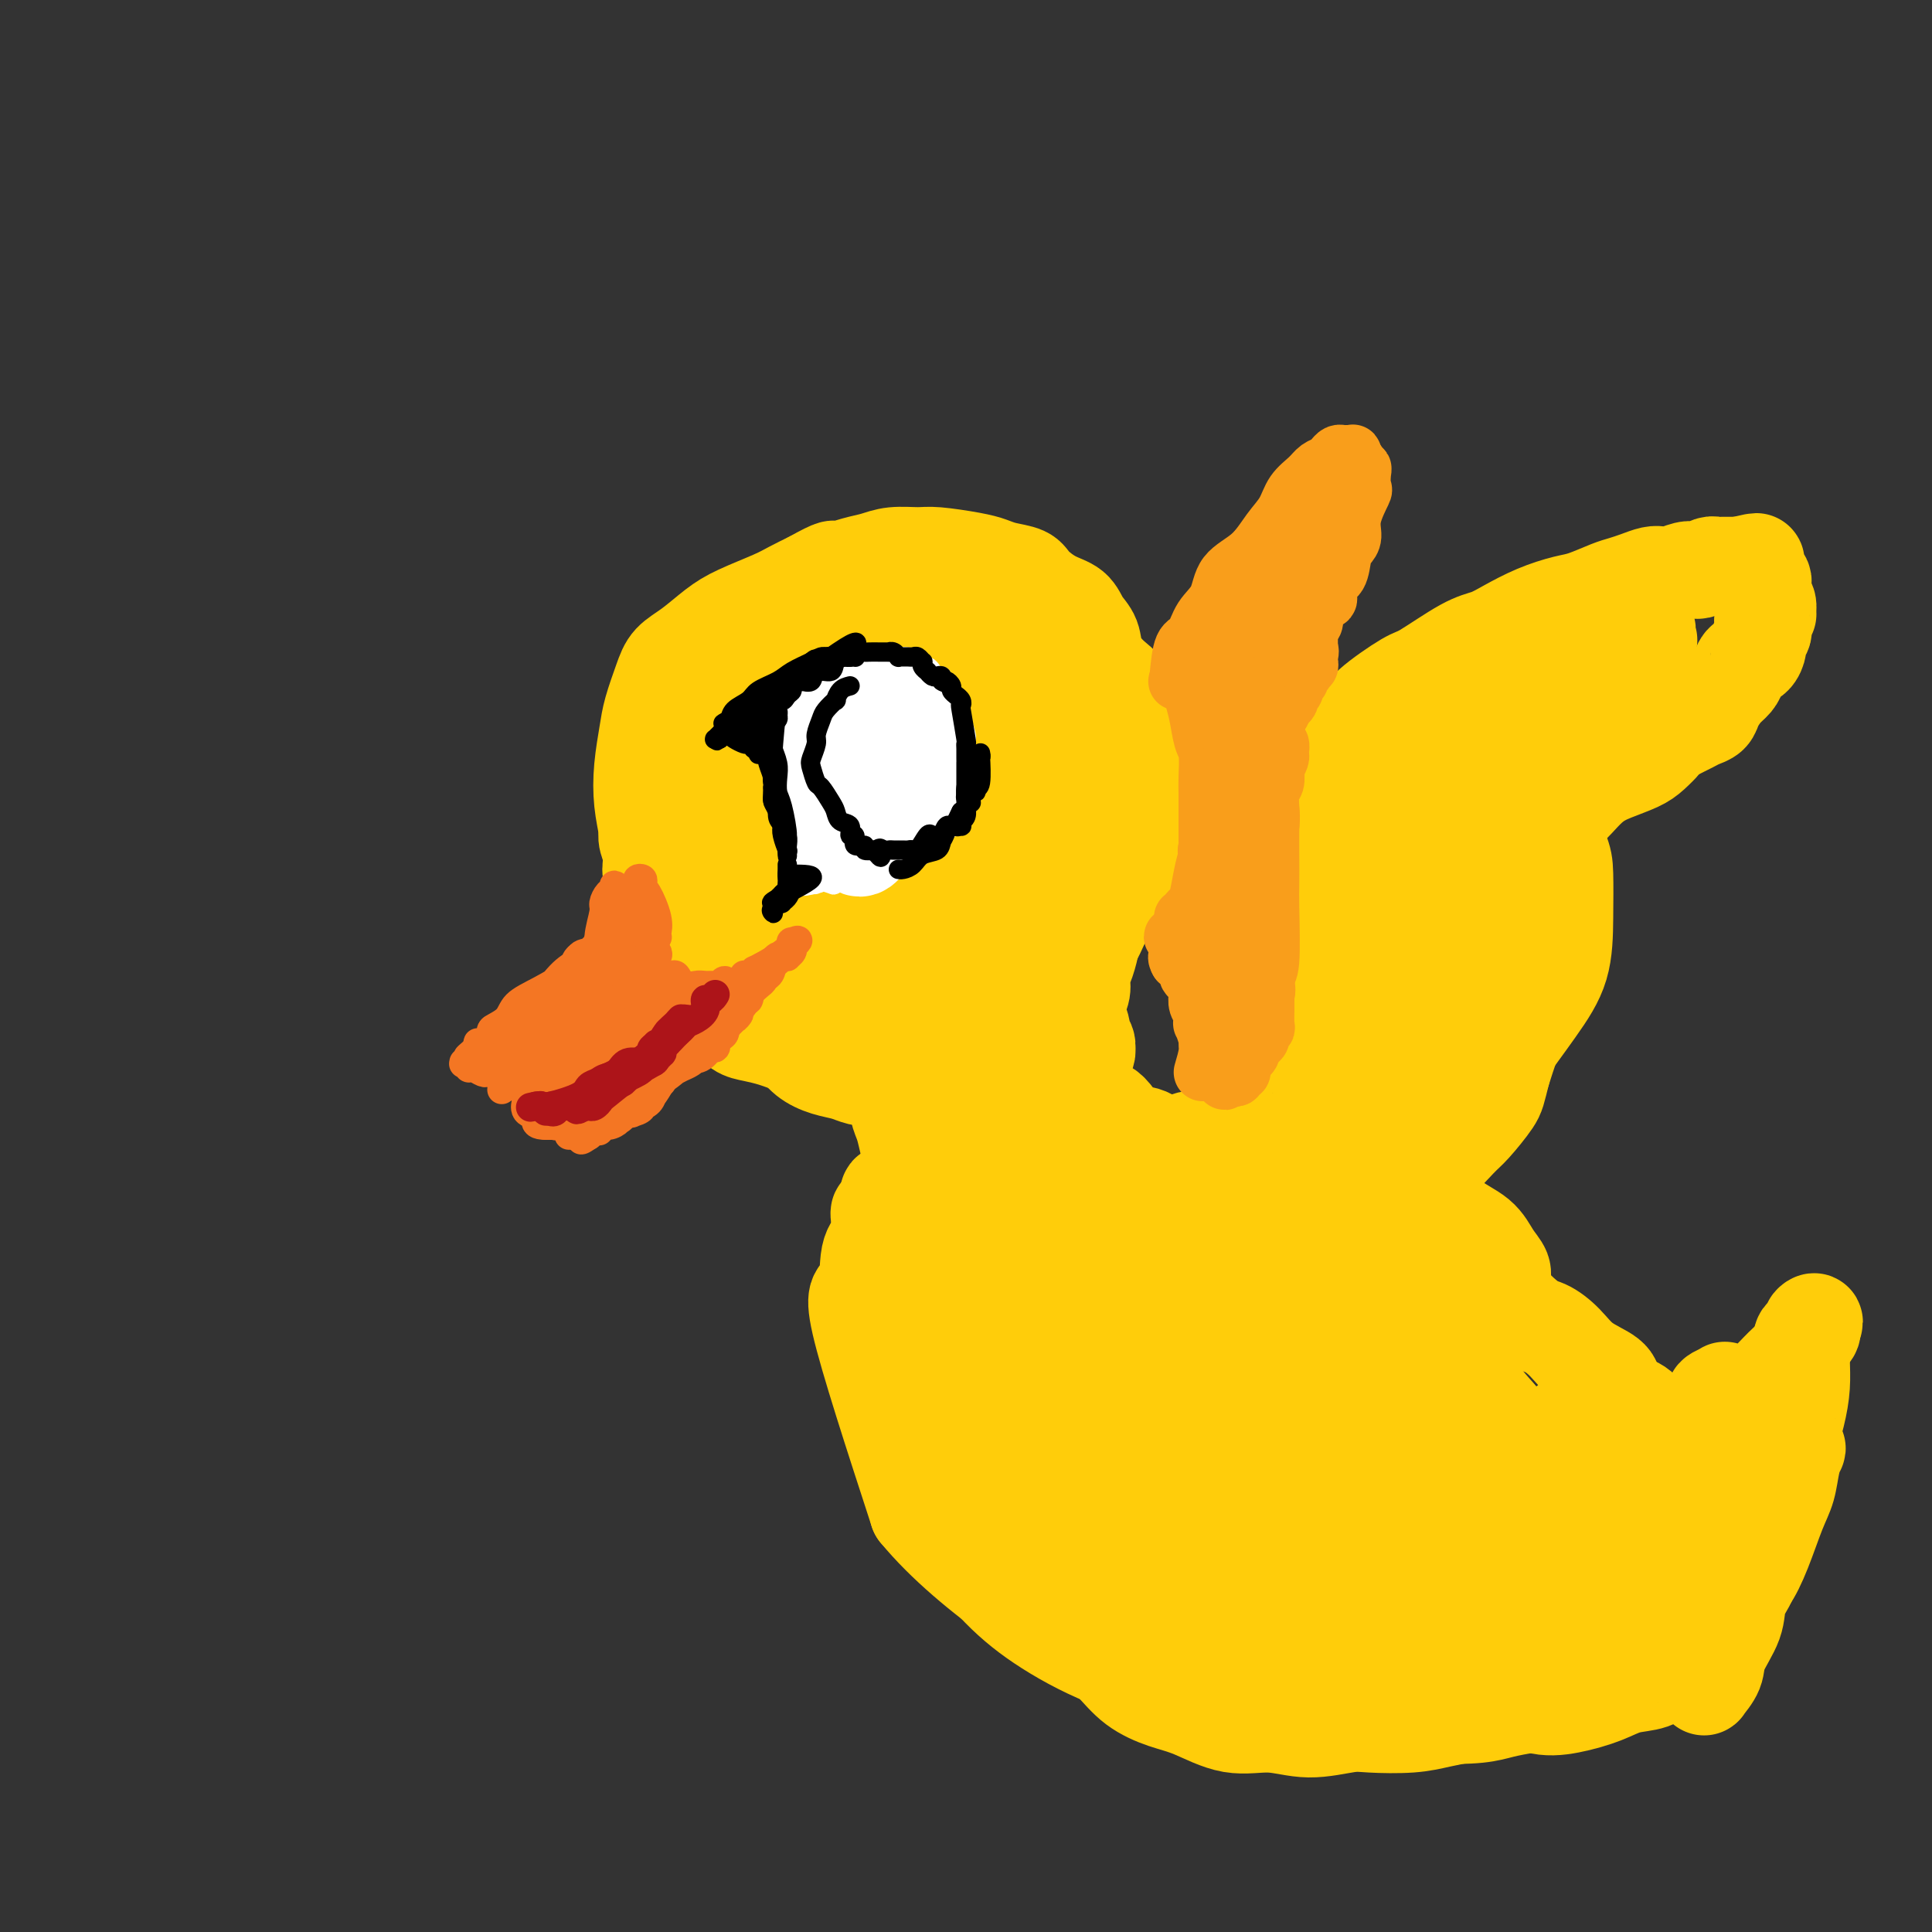 <svg viewBox='0 0 400 400' version='1.1' xmlns='http://www.w3.org/2000/svg' xmlns:xlink='http://www.w3.org/1999/xlink'><rect x="0" y="0" width="400" height="400" fill="#333333" stroke="none"/><g fill='none' stroke='#FFCD0A' stroke-width='20' stroke-linecap='round' stroke-linejoin='round'><path d='M171,136c-1.636,-0.924 -3.272,-1.847 -4,-2c-0.728,-0.153 -0.549,0.466 -1,1c-0.451,0.534 -1.533,0.983 -2,2c-0.467,1.017 -0.321,2.600 -1,4c-0.679,1.400 -2.184,2.616 -3,5c-0.816,2.384 -0.943,5.938 -1,9c-0.057,3.062 -0.044,5.634 0,9c0.044,3.366 0.118,7.526 1,11c0.882,3.474 2.573,6.262 4,8c1.427,1.738 2.592,2.424 4,3c1.408,0.576 3.059,1.040 5,1c1.941,-0.040 4.173,-0.585 6,-1c1.827,-0.415 3.249,-0.702 5,-2c1.751,-1.298 3.830,-3.609 5,-5c1.170,-1.391 1.432,-1.862 2,-3c0.568,-1.138 1.444,-2.942 2,-5c0.556,-2.058 0.793,-4.368 1,-6c0.207,-1.632 0.383,-2.586 0,-4c-0.383,-1.414 -1.327,-3.289 -2,-5c-0.673,-1.711 -1.077,-3.260 -2,-5c-0.923,-1.740 -2.365,-3.671 -4,-5c-1.635,-1.329 -3.463,-2.055 -5,-3c-1.537,-0.945 -2.784,-2.107 -4,-3c-1.216,-0.893 -2.400,-1.515 -4,-2c-1.600,-0.485 -3.614,-0.831 -5,-1c-1.386,-0.169 -2.142,-0.161 -3,0c-0.858,0.161 -1.816,0.475 -3,1c-1.184,0.525 -2.592,1.263 -4,2'/><path d='M158,140c-2.817,1.233 -2.360,3.315 -3,6c-0.640,2.685 -2.377,5.974 -3,10c-0.623,4.026 -0.131,8.789 0,12c0.131,3.211 -0.097,4.871 2,7c2.097,2.129 6.521,4.726 9,6c2.479,1.274 3.014,1.226 5,1c1.986,-0.226 5.422,-0.631 8,-1c2.578,-0.369 4.297,-0.703 6,-2c1.703,-1.297 3.390,-3.557 5,-6c1.610,-2.443 3.144,-5.068 4,-7c0.856,-1.932 1.034,-3.170 1,-5c-0.034,-1.830 -0.282,-4.251 -1,-7c-0.718,-2.749 -1.908,-5.827 -3,-8c-1.092,-2.173 -2.088,-3.441 -4,-5c-1.912,-1.559 -4.742,-3.410 -7,-5c-2.258,-1.590 -3.946,-2.918 -6,-3c-2.054,-0.082 -4.475,1.081 -7,3c-2.525,1.919 -5.155,4.594 -7,7c-1.845,2.406 -2.906,4.545 -4,8c-1.094,3.455 -2.222,8.228 -3,13c-0.778,4.772 -1.206,9.544 -1,13c0.206,3.456 1.046,5.596 2,7c0.954,1.404 2.023,2.072 4,2c1.977,-0.072 4.863,-0.883 8,-2c3.137,-1.117 6.524,-2.540 9,-4c2.476,-1.460 4.039,-2.958 6,-5c1.961,-2.042 4.319,-4.630 6,-7c1.681,-2.370 2.683,-4.523 3,-7c0.317,-2.477 -0.052,-5.279 -1,-8c-0.948,-2.721 -2.474,-5.360 -4,-8'/><path d='M182,145c-1.556,-3.280 -2.944,-3.478 -5,-5c-2.056,-1.522 -4.778,-4.366 -7,-6c-2.222,-1.634 -3.944,-2.059 -6,-2c-2.056,0.059 -4.448,0.602 -7,2c-2.552,1.398 -5.266,3.651 -7,7c-1.734,3.349 -2.490,7.794 -4,12c-1.510,4.206 -3.775,8.172 -3,15c0.775,6.828 4.592,16.516 7,21c2.408,4.484 3.409,3.763 6,4c2.591,0.237 6.773,1.434 10,2c3.227,0.566 5.500,0.503 9,0c3.500,-0.503 8.228,-1.446 12,-3c3.772,-1.554 6.587,-3.720 9,-6c2.413,-2.280 4.423,-4.674 6,-7c1.577,-2.326 2.719,-4.584 3,-7c0.281,-2.416 -0.300,-4.989 -1,-7c-0.700,-2.011 -1.520,-3.458 -3,-6c-1.480,-2.542 -3.620,-6.178 -5,-9c-1.380,-2.822 -2.001,-4.831 -4,-7c-1.999,-2.169 -5.378,-4.499 -8,-6c-2.622,-1.501 -4.488,-2.175 -7,-3c-2.512,-0.825 -5.669,-1.803 -8,-2c-2.331,-0.197 -3.834,0.386 -6,1c-2.166,0.614 -4.995,1.260 -7,2c-2.005,0.740 -3.187,1.575 -5,3c-1.813,1.425 -4.256,3.440 -6,6c-1.744,2.560 -2.787,5.666 -4,9c-1.213,3.334 -2.596,6.898 -3,11c-0.404,4.102 0.170,8.744 1,13c0.830,4.256 1.915,8.128 3,12'/><path d='M142,189c1.290,4.993 2.514,4.977 4,6c1.486,1.023 3.234,3.087 5,5c1.766,1.913 3.549,3.675 5,5c1.451,1.325 2.569,2.212 4,3c1.431,0.788 3.177,1.476 4,2c0.823,0.524 0.725,0.884 1,1c0.275,0.116 0.923,-0.011 1,0c0.077,0.011 -0.418,0.162 -1,0c-0.582,-0.162 -1.251,-0.635 -2,-1c-0.749,-0.365 -1.578,-0.620 -3,-1c-1.422,-0.380 -3.437,-0.884 -5,-2c-1.563,-1.116 -2.673,-2.844 -4,-4c-1.327,-1.156 -2.870,-1.739 -4,-3c-1.130,-1.261 -1.847,-3.200 -3,-5c-1.153,-1.800 -2.743,-3.463 -4,-5c-1.257,-1.537 -2.180,-2.950 -3,-5c-0.820,-2.050 -1.537,-4.736 -2,-7c-0.463,-2.264 -0.672,-4.105 -1,-6c-0.328,-1.895 -0.775,-3.844 -1,-6c-0.225,-2.156 -0.227,-4.520 0,-7c0.227,-2.480 0.685,-5.075 1,-7c0.315,-1.925 0.488,-3.180 1,-5c0.512,-1.820 1.361,-4.205 2,-6c0.639,-1.795 1.066,-2.998 2,-4c0.934,-1.002 2.374,-1.801 4,-3c1.626,-1.199 3.439,-2.796 5,-4c1.561,-1.204 2.872,-2.013 5,-3c2.128,-0.987 5.073,-2.150 7,-3c1.927,-0.850 2.836,-1.386 4,-2c1.164,-0.614 2.582,-1.307 4,-2'/><path d='M168,120c5.429,-3.034 4.501,-2.119 5,-2c0.499,0.119 2.426,-0.557 4,-1c1.574,-0.443 2.795,-0.652 4,-1c1.205,-0.348 2.395,-0.837 4,-1c1.605,-0.163 3.625,-0.002 5,0c1.375,0.002 2.105,-0.155 4,0c1.895,0.155 4.953,0.621 7,1c2.047,0.379 3.082,0.672 4,1c0.918,0.328 1.720,0.692 3,1c1.280,0.308 3.038,0.561 4,1c0.962,0.439 1.126,1.064 2,2c0.874,0.936 2.456,2.182 4,3c1.544,0.818 3.049,1.209 4,2c0.951,0.791 1.346,1.981 2,3c0.654,1.019 1.565,1.868 2,3c0.435,1.132 0.393,2.546 1,4c0.607,1.454 1.864,2.949 3,4c1.136,1.051 2.150,1.658 3,3c0.850,1.342 1.535,3.418 2,5c0.465,1.582 0.710,2.669 1,4c0.290,1.331 0.624,2.906 1,4c0.376,1.094 0.794,1.705 1,3c0.206,1.295 0.200,3.272 0,5c-0.200,1.728 -0.596,3.207 -1,5c-0.404,1.793 -0.817,3.900 -1,6c-0.183,2.100 -0.135,4.193 -1,6c-0.865,1.807 -2.644,3.330 -4,5c-1.356,1.670 -2.288,3.488 -3,5c-0.712,1.512 -1.203,2.718 -2,4c-0.797,1.282 -1.898,2.641 -3,4'/><path d='M223,199c-2.176,3.318 -1.617,2.614 -2,3c-0.383,0.386 -1.708,1.861 -3,3c-1.292,1.139 -2.549,1.943 -4,3c-1.451,1.057 -3.094,2.366 -4,3c-0.906,0.634 -1.073,0.594 -2,1c-0.927,0.406 -2.614,1.259 -4,2c-1.386,0.741 -2.470,1.369 -4,2c-1.530,0.631 -3.505,1.266 -5,2c-1.495,0.734 -2.510,1.567 -4,2c-1.490,0.433 -3.454,0.468 -5,1c-1.546,0.532 -2.672,1.563 -4,2c-1.328,0.437 -2.858,0.279 -4,0c-1.142,-0.279 -1.897,-0.681 -3,-1c-1.103,-0.319 -2.556,-0.555 -4,-1c-1.444,-0.445 -2.880,-1.097 -4,-2c-1.120,-0.903 -1.924,-2.056 -3,-3c-1.076,-0.944 -2.426,-1.680 -4,-3c-1.574,-1.320 -3.374,-3.223 -5,-5c-1.626,-1.777 -3.079,-3.427 -4,-5c-0.921,-1.573 -1.311,-3.070 -2,-4c-0.689,-0.930 -1.677,-1.294 -3,-2c-1.323,-0.706 -2.981,-1.754 -4,-3c-1.019,-1.246 -1.397,-2.689 -2,-4c-0.603,-1.311 -1.429,-2.491 -2,-3c-0.571,-0.509 -0.885,-0.349 -1,-1c-0.115,-0.651 -0.031,-2.114 0,-3c0.031,-0.886 0.008,-1.196 0,-2c-0.008,-0.804 -0.002,-2.101 0,-3c0.002,-0.899 0.001,-1.400 0,-2c-0.001,-0.600 -0.000,-1.300 0,-2'/><path d='M137,174c-0.775,-3.261 -0.211,-1.415 0,-1c0.211,0.415 0.071,-0.602 0,-1c-0.071,-0.398 -0.072,-0.176 0,0c0.072,0.176 0.216,0.307 0,1c-0.216,0.693 -0.793,1.949 -1,3c-0.207,1.051 -0.044,1.898 0,3c0.044,1.102 -0.033,2.461 0,4c0.033,1.539 0.174,3.259 1,5c0.826,1.741 2.335,3.502 4,6c1.665,2.498 3.485,5.734 5,8c1.515,2.266 2.724,3.564 4,5c1.276,1.436 2.619,3.012 4,4c1.381,0.988 2.801,1.389 4,2c1.199,0.611 2.176,1.432 3,2c0.824,0.568 1.495,0.881 2,1c0.505,0.119 0.844,0.043 1,0c0.156,-0.043 0.127,-0.052 0,0c-0.127,0.052 -0.353,0.164 -1,0c-0.647,-0.164 -1.715,-0.604 -3,-1c-1.285,-0.396 -2.787,-0.748 -4,-1c-1.213,-0.252 -2.136,-0.405 -3,-1c-0.864,-0.595 -1.670,-1.633 -3,-3c-1.330,-1.367 -3.183,-3.063 -5,-5c-1.817,-1.937 -3.597,-4.114 -5,-6c-1.403,-1.886 -2.428,-3.480 -3,-5c-0.572,-1.520 -0.689,-2.964 -1,-5c-0.311,-2.036 -0.814,-4.664 -1,-7c-0.186,-2.336 -0.053,-4.382 0,-6c0.053,-1.618 0.027,-2.809 0,-4'/><path d='M135,172c-0.711,-4.602 0.011,-2.607 0,-2c-0.011,0.607 -0.754,-0.173 -1,0c-0.246,0.173 0.007,1.298 0,2c-0.007,0.702 -0.272,0.982 0,2c0.272,1.018 1.083,2.774 1,4c-0.083,1.226 -1.058,1.923 1,6c2.058,4.077 7.150,11.533 10,15c2.850,3.467 3.459,2.946 5,4c1.541,1.054 4.014,3.683 6,5c1.986,1.317 3.486,1.320 5,2c1.514,0.680 3.043,2.036 5,3c1.957,0.964 4.344,1.536 6,2c1.656,0.464 2.582,0.820 4,1c1.418,0.180 3.327,0.184 5,0c1.673,-0.184 3.111,-0.557 5,-1c1.889,-0.443 4.229,-0.955 6,-2c1.771,-1.045 2.973,-2.624 4,-4c1.027,-1.376 1.880,-2.550 3,-4c1.120,-1.450 2.506,-3.174 4,-5c1.494,-1.826 3.097,-3.752 4,-6c0.903,-2.248 1.107,-4.818 2,-8c0.893,-3.182 2.477,-6.976 3,-10c0.523,-3.024 -0.014,-5.277 0,-8c0.014,-2.723 0.579,-5.916 0,-8c-0.579,-2.084 -2.302,-3.060 -4,-5c-1.698,-1.940 -3.372,-4.846 -5,-7c-1.628,-2.154 -3.210,-3.557 -5,-5c-1.790,-1.443 -3.790,-2.927 -6,-4c-2.210,-1.073 -4.632,-1.735 -7,-2c-2.368,-0.265 -4.684,-0.132 -7,0'/><path d='M179,137c-3.936,-0.638 -3.775,0.766 -5,4c-1.225,3.234 -3.835,8.299 -5,14c-1.165,5.701 -0.886,12.037 -1,17c-0.114,4.963 -0.622,8.554 1,12c1.622,3.446 5.373,6.749 7,9c1.627,2.251 1.130,3.450 6,3c4.870,-0.450 15.109,-2.551 21,-5c5.891,-2.449 7.435,-5.248 10,-9c2.565,-3.752 6.152,-8.456 8,-12c1.848,-3.544 1.959,-5.927 2,-9c0.041,-3.073 0.014,-6.836 -1,-11c-1.014,-4.164 -3.013,-8.728 -6,-12c-2.987,-3.272 -6.962,-5.251 -10,-7c-3.038,-1.749 -5.141,-3.268 -9,-3c-3.859,0.268 -9.475,2.323 -14,6c-4.525,3.677 -7.960,8.975 -11,16c-3.040,7.025 -5.684,15.776 -7,22c-1.316,6.224 -1.302,9.921 0,14c1.302,4.079 3.892,8.540 7,11c3.108,2.460 6.734,2.919 11,3c4.266,0.081 9.173,-0.216 13,-1c3.827,-0.784 6.575,-2.055 10,-5c3.425,-2.945 7.528,-7.565 10,-12c2.472,-4.435 3.313,-8.685 4,-12c0.687,-3.315 1.220,-5.693 0,-9c-1.220,-3.307 -4.191,-7.541 -7,-11c-2.809,-3.459 -5.454,-6.144 -9,-8c-3.546,-1.856 -7.993,-2.884 -12,-2c-4.007,0.884 -7.573,3.681 -10,8c-2.427,4.319 -3.713,10.159 -5,16'/><path d='M177,164c-0.762,5.058 -0.166,9.701 0,14c0.166,4.299 -0.099,8.252 1,12c1.099,3.748 3.561,7.289 5,10c1.439,2.711 1.854,4.591 8,3c6.146,-1.591 18.023,-6.654 17,-10c-1.023,-3.346 -14.945,-4.974 -19,-5c-4.055,-0.026 1.757,1.550 6,2c4.243,0.450 6.919,-0.227 9,-1c2.081,-0.773 3.569,-1.641 5,-4c1.431,-2.359 2.807,-6.211 4,-10c1.193,-3.789 2.203,-7.517 2,-11c-0.203,-3.483 -1.619,-6.720 -3,-10c-1.381,-3.280 -2.727,-6.603 -5,-9c-2.273,-2.397 -5.473,-3.867 -8,-4c-2.527,-0.133 -4.379,1.072 -7,3c-2.621,1.928 -6.009,4.580 -8,9c-1.991,4.420 -2.585,10.607 -3,15c-0.415,4.393 -0.650,6.990 0,11c0.650,4.010 2.186,9.431 4,13c1.814,3.569 3.907,5.284 6,7'/><path d='M191,199c2.845,3.349 4.959,1.722 7,1c2.041,-0.722 4.011,-0.541 5,-1c0.989,-0.459 0.997,-1.560 1,-2c0.003,-0.440 0.002,-0.220 0,0'/><path d='M226,193c0.081,0.464 0.161,0.928 0,2c-0.161,1.072 -0.565,2.753 -1,4c-0.435,1.247 -0.902,2.062 -1,3c-0.098,0.938 0.174,2.000 0,3c-0.174,1.000 -0.794,1.938 -1,3c-0.206,1.062 0.001,2.249 0,3c-0.001,0.751 -0.211,1.067 0,2c0.211,0.933 0.841,2.485 1,3c0.159,0.515 -0.153,-0.006 0,0c0.153,0.006 0.773,0.539 1,1c0.227,0.461 0.062,0.849 0,1c-0.062,0.151 -0.021,0.066 0,0c0.021,-0.066 0.021,-0.114 0,0c-0.021,0.114 -0.062,0.389 0,0c0.062,-0.389 0.227,-1.444 0,-2c-0.227,-0.556 -0.845,-0.615 -1,-1c-0.155,-0.385 0.155,-1.098 0,-2c-0.155,-0.902 -0.773,-1.992 -1,-3c-0.227,-1.008 -0.061,-1.932 0,-3c0.061,-1.068 0.017,-2.280 0,-3c-0.017,-0.720 -0.007,-0.947 0,-1c0.007,-0.053 0.012,0.068 0,0c-0.012,-0.068 -0.042,-0.326 0,0c0.042,0.326 0.155,1.236 0,2c-0.155,0.764 -0.577,1.382 -1,2'/><path d='M222,207c-0.152,0.820 -0.030,1.371 0,2c0.030,0.629 -0.030,1.336 0,2c0.030,0.664 0.152,1.284 0,2c-0.152,0.716 -0.577,1.526 -1,2c-0.423,0.474 -0.846,0.610 -1,1c-0.154,0.390 -0.041,1.033 0,2c0.041,0.967 0.010,2.257 0,3c-0.010,0.743 0.001,0.938 0,1c-0.001,0.062 -0.015,-0.010 0,0c0.015,0.010 0.057,0.101 0,0c-0.057,-0.101 -0.215,-0.394 0,-1c0.215,-0.606 0.802,-1.524 1,-2c0.198,-0.476 0.006,-0.510 0,-1c-0.006,-0.490 0.172,-1.436 0,-2c-0.172,-0.564 -0.695,-0.747 -1,-1c-0.305,-0.253 -0.392,-0.575 -1,-1c-0.608,-0.425 -1.736,-0.953 -2,-1c-0.264,-0.047 0.334,0.386 0,1c-0.334,0.614 -1.602,1.410 -2,2c-0.398,0.590 0.074,0.974 0,2c-0.074,1.026 -0.695,2.694 -1,4c-0.305,1.306 -0.295,2.248 0,3c0.295,0.752 0.875,1.312 1,2c0.125,0.688 -0.204,1.503 0,2c0.204,0.497 0.941,0.676 1,1c0.059,0.324 -0.562,0.794 -1,1c-0.438,0.206 -0.695,0.148 -1,0c-0.305,-0.148 -0.659,-0.386 -1,-1c-0.341,-0.614 -0.669,-1.604 -1,-3c-0.331,-1.396 -0.666,-3.198 -1,-5'/><path d='M211,222c-1.306,-2.220 -2.571,-4.270 -3,-6c-0.429,-1.730 -0.021,-3.142 0,-4c0.021,-0.858 -0.345,-1.163 -1,-1c-0.655,0.163 -1.600,0.794 -2,1c-0.400,0.206 -0.254,-0.015 0,2c0.254,2.015 0.615,6.264 1,9c0.385,2.736 0.792,3.960 1,5c0.208,1.040 0.215,1.896 0,3c-0.215,1.104 -0.652,2.455 -1,3c-0.348,0.545 -0.608,0.283 -1,0c-0.392,-0.283 -0.915,-0.588 -1,-1c-0.085,-0.412 0.268,-0.931 0,-2c-0.268,-1.069 -1.158,-2.688 -2,-5c-0.842,-2.312 -1.637,-5.316 -2,-8c-0.363,-2.684 -0.294,-5.048 -1,-7c-0.706,-1.952 -2.186,-3.491 -3,-4c-0.814,-0.509 -0.961,0.013 -1,1c-0.039,0.987 0.032,2.440 0,5c-0.032,2.560 -0.166,6.226 0,9c0.166,2.774 0.630,4.655 1,7c0.370,2.345 0.644,5.154 1,7c0.356,1.846 0.792,2.729 1,3c0.208,0.271 0.186,-0.070 0,-1c-0.186,-0.930 -0.536,-2.449 -1,-4c-0.464,-1.551 -1.041,-3.134 -2,-5c-0.959,-1.866 -2.298,-4.016 -3,-6c-0.702,-1.984 -0.766,-3.803 -1,-5c-0.234,-1.197 -0.638,-1.770 -1,-2c-0.362,-0.230 -0.681,-0.115 -1,0'/><path d='M189,216c-1.440,-2.712 -0.541,2.007 0,5c0.541,2.993 0.723,4.258 1,6c0.277,1.742 0.649,3.959 1,6c0.351,2.041 0.681,3.906 1,5c0.319,1.094 0.629,1.418 1,2c0.371,0.582 0.805,1.424 1,2c0.195,0.576 0.152,0.888 0,0c-0.152,-0.888 -0.412,-2.974 -1,-5c-0.588,-2.026 -1.502,-3.991 -2,-6c-0.498,-2.009 -0.578,-4.060 -1,-6c-0.422,-1.940 -1.185,-3.767 -2,-5c-0.815,-1.233 -1.683,-1.872 -2,-2c-0.317,-0.128 -0.085,0.254 0,1c0.085,0.746 0.022,1.855 0,3c-0.022,1.145 -0.003,2.325 0,3c0.003,0.675 -0.010,0.845 0,1c0.010,0.155 0.044,0.296 0,1c-0.044,0.704 -0.166,1.971 0,3c0.166,1.029 0.620,1.820 1,3c0.380,1.180 0.686,2.750 1,4c0.314,1.250 0.635,2.180 1,3c0.365,0.820 0.774,1.529 1,2c0.226,0.471 0.268,0.705 0,1c-0.268,0.295 -0.845,0.653 -1,1c-0.155,0.347 0.113,0.685 0,1c-0.113,0.315 -0.608,0.606 -1,1c-0.392,0.394 -0.682,0.889 -1,1c-0.318,0.111 -0.662,-0.162 -1,0c-0.338,0.162 -0.668,0.761 -1,1c-0.332,0.239 -0.666,0.120 -1,0'/><path d='M184,248c-0.901,0.841 -0.155,0.445 0,0c0.155,-0.445 -0.281,-0.937 0,-1c0.281,-0.063 1.279,0.303 2,0c0.721,-0.303 1.165,-1.274 2,-2c0.835,-0.726 2.061,-1.207 3,-2c0.939,-0.793 1.590,-1.898 3,-5c1.410,-3.102 3.579,-8.203 5,-11c1.421,-2.797 2.096,-3.292 3,-4c0.904,-0.708 2.039,-1.629 3,-2c0.961,-0.371 1.749,-0.192 2,0c0.251,0.192 -0.034,0.395 0,1c0.034,0.605 0.388,1.610 0,3c-0.388,1.390 -1.516,3.165 -2,5c-0.484,1.835 -0.324,3.730 -1,6c-0.676,2.270 -2.189,4.916 -3,7c-0.811,2.084 -0.919,3.607 -1,5c-0.081,1.393 -0.134,2.655 0,3c0.134,0.345 0.454,-0.229 1,-1c0.546,-0.771 1.316,-1.740 2,-3c0.684,-1.260 1.282,-2.812 2,-4c0.718,-1.188 1.556,-2.012 2,-3c0.444,-0.988 0.494,-2.139 1,-4c0.506,-1.861 1.466,-4.433 2,-6c0.534,-1.567 0.641,-2.130 1,-3c0.359,-0.870 0.971,-2.046 1,-2c0.029,0.046 -0.525,1.313 -1,3c-0.475,1.687 -0.869,3.792 -1,6c-0.131,2.208 0.003,4.517 0,7c-0.003,2.483 -0.144,5.138 0,7c0.144,1.862 0.572,2.931 1,4'/><path d='M211,252c0.199,4.173 0.696,2.105 1,1c0.304,-1.105 0.415,-1.249 1,-2c0.585,-0.751 1.645,-2.110 2,-4c0.355,-1.890 0.004,-4.310 0,-7c-0.004,-2.690 0.338,-5.650 0,-9c-0.338,-3.350 -1.356,-7.090 -2,-10c-0.644,-2.910 -0.914,-4.992 -1,-5c-0.086,-0.008 0.014,2.056 0,5c-0.014,2.944 -0.141,6.767 0,9c0.141,2.233 0.549,2.877 1,5c0.451,2.123 0.944,5.725 2,8c1.056,2.275 2.677,3.224 4,4c1.323,0.776 2.350,1.380 3,2c0.650,0.620 0.923,1.255 1,1c0.077,-0.255 -0.042,-1.401 0,-2c0.042,-0.599 0.244,-0.650 0,-2c-0.244,-1.350 -0.933,-3.997 -1,-6c-0.067,-2.003 0.488,-3.360 0,-6c-0.488,-2.640 -2.019,-6.564 -3,-10c-0.981,-3.436 -1.411,-6.386 -2,-8c-0.589,-1.614 -1.336,-1.892 -2,-2c-0.664,-0.108 -1.244,-0.046 -1,1c0.244,1.046 1.314,3.076 2,5c0.686,1.924 0.989,3.741 2,6c1.011,2.259 2.730,4.960 4,7c1.270,2.040 2.092,3.420 3,5c0.908,1.580 1.903,3.362 3,5c1.097,1.638 2.295,3.133 3,4c0.705,0.867 0.916,1.105 1,1c0.084,-0.105 0.042,-0.552 0,-1'/><path d='M232,247c2.039,3.091 0.138,0.320 -1,-2c-1.138,-2.320 -1.511,-4.188 -2,-6c-0.489,-1.812 -1.092,-3.567 -2,-6c-0.908,-2.433 -2.121,-5.542 -3,-8c-0.879,-2.458 -1.424,-4.264 -2,-6c-0.576,-1.736 -1.182,-3.402 -2,-4c-0.818,-0.598 -1.847,-0.130 -2,0c-0.153,0.130 0.570,-0.079 1,1c0.430,1.079 0.566,3.446 1,5c0.434,1.554 1.167,2.293 2,4c0.833,1.707 1.768,4.380 3,7c1.232,2.620 2.762,5.186 4,7c1.238,1.814 2.185,2.877 3,4c0.815,1.123 1.499,2.307 2,3c0.501,0.693 0.820,0.894 1,1c0.180,0.106 0.222,0.117 0,0c-0.222,-0.117 -0.709,-0.363 -1,-1c-0.291,-0.637 -0.385,-1.664 -1,-3c-0.615,-1.336 -1.749,-2.982 -3,-5c-1.251,-2.018 -2.619,-4.410 -4,-7c-1.381,-2.590 -2.775,-5.379 -4,-8c-1.225,-2.621 -2.280,-5.073 -3,-6c-0.720,-0.927 -1.103,-0.330 -1,0c0.103,0.330 0.693,0.392 1,1c0.307,0.608 0.330,1.761 1,3c0.670,1.239 1.988,2.564 3,4c1.012,1.436 1.718,2.982 4,6c2.282,3.018 6.141,7.509 10,12'/><path d='M237,243c1.854,1.955 -2.512,-6.156 -5,-10c-2.488,-3.844 -3.098,-3.420 -4,-4c-0.902,-0.580 -2.096,-2.164 -3,-3c-0.904,-0.836 -1.516,-0.923 -2,-1c-0.484,-0.077 -0.838,-0.143 -1,0c-0.162,0.143 -0.132,0.495 0,1c0.132,0.505 0.367,1.161 1,2c0.633,0.839 1.665,1.860 3,3c1.335,1.140 2.974,2.400 5,3c2.026,0.600 4.438,0.539 6,1c1.562,0.461 2.274,1.443 3,2c0.726,0.557 1.465,0.688 2,1c0.535,0.312 0.867,0.803 1,1c0.133,0.197 0.066,0.098 0,0'/><path d='M242,243c2.201,-0.839 4.402,-1.677 6,-2c1.598,-0.323 2.591,-0.130 4,0c1.409,0.130 3.232,0.195 5,0c1.768,-0.195 3.479,-0.652 5,-1c1.521,-0.348 2.851,-0.588 4,-1c1.149,-0.412 2.117,-0.997 3,-1c0.883,-0.003 1.682,0.577 2,1c0.318,0.423 0.154,0.689 0,1c-0.154,0.311 -0.299,0.668 -1,1c-0.701,0.332 -1.957,0.640 -3,1c-1.043,0.360 -1.871,0.772 -3,1c-1.129,0.228 -2.557,0.272 -4,0c-1.443,-0.272 -2.902,-0.860 -4,-1c-1.098,-0.140 -1.837,0.167 -3,0c-1.163,-0.167 -2.751,-0.809 -4,-1c-1.249,-0.191 -2.160,0.068 -3,0c-0.840,-0.068 -1.608,-0.464 -2,-1c-0.392,-0.536 -0.409,-1.213 0,-2c0.409,-0.787 1.244,-1.685 2,-2c0.756,-0.315 1.434,-0.047 2,0c0.566,0.047 1.019,-0.125 2,0c0.981,0.125 2.490,0.549 4,1c1.510,0.451 3.022,0.929 5,1c1.978,0.071 4.422,-0.265 7,0c2.578,0.265 5.289,1.133 8,2'/><path d='M274,240c5.665,0.721 5.828,0.523 7,1c1.172,0.477 3.354,1.630 5,2c1.646,0.370 2.757,-0.044 4,0c1.243,0.044 2.618,0.545 3,1c0.382,0.455 -0.228,0.865 0,1c0.228,0.135 1.293,-0.004 0,0c-1.293,0.004 -4.946,0.152 -7,0c-2.054,-0.152 -2.509,-0.604 -4,-1c-1.491,-0.396 -4.018,-0.737 -6,-1c-1.982,-0.263 -3.420,-0.447 -5,-1c-1.580,-0.553 -3.303,-1.474 -5,-2c-1.697,-0.526 -3.368,-0.658 -5,-1c-1.632,-0.342 -3.223,-0.893 -4,-1c-0.777,-0.107 -0.739,0.230 -1,0c-0.261,-0.230 -0.822,-1.026 0,-1c0.822,0.026 3.026,0.875 5,1c1.974,0.125 3.719,-0.473 6,0c2.281,0.473 5.097,2.015 8,3c2.903,0.985 5.894,1.411 9,2c3.106,0.589 6.328,1.341 9,3c2.672,1.659 4.792,4.227 7,6c2.208,1.773 4.502,2.753 6,4c1.498,1.247 2.200,2.761 3,4c0.800,1.239 1.698,2.203 2,3c0.302,0.797 0.008,1.427 0,2c-0.008,0.573 0.268,1.090 0,1c-0.268,-0.090 -1.082,-0.787 -2,-1c-0.918,-0.213 -1.939,0.058 -3,0c-1.061,-0.058 -2.160,-0.445 -3,-1c-0.840,-0.555 -1.420,-1.277 -2,-2'/><path d='M301,262c-2.178,-1.039 -2.624,-1.638 -3,-2c-0.376,-0.362 -0.684,-0.487 -1,-1c-0.316,-0.513 -0.640,-1.412 -1,-2c-0.360,-0.588 -0.756,-0.863 -1,-1c-0.244,-0.137 -0.337,-0.135 0,0c0.337,0.135 1.103,0.402 2,1c0.897,0.598 1.923,1.527 3,2c1.077,0.473 2.204,0.489 5,3c2.796,2.511 7.261,7.515 10,10c2.739,2.485 3.753,2.449 5,3c1.247,0.551 2.726,1.689 4,3c1.274,1.311 2.341,2.795 4,4c1.659,1.205 3.908,2.132 5,3c1.092,0.868 1.026,1.677 1,2c-0.026,0.323 -0.013,0.162 0,0'/><path d='M336,290c1.490,0.445 2.980,0.890 4,2c1.020,1.110 1.570,2.885 2,4c0.430,1.115 0.740,1.569 1,2c0.260,0.431 0.469,0.841 1,1c0.531,0.159 1.385,0.069 2,0c0.615,-0.069 0.992,-0.117 2,-1c1.008,-0.883 2.649,-2.601 4,-4c1.351,-1.399 2.414,-2.480 3,-3c0.586,-0.520 0.695,-0.480 1,-1c0.305,-0.520 0.806,-1.601 1,-2c0.194,-0.399 0.081,-0.118 0,0c-0.081,0.118 -0.131,0.072 0,0c0.131,-0.072 0.442,-0.170 0,0c-0.442,0.170 -1.636,0.610 -2,1c-0.364,0.390 0.102,0.732 0,1c-0.102,0.268 -0.772,0.462 -1,1c-0.228,0.538 -0.015,1.421 0,2c0.015,0.579 -0.169,0.853 0,1c0.169,0.147 0.692,0.168 1,0c0.308,-0.168 0.403,-0.523 1,-1c0.597,-0.477 1.698,-1.076 3,-2c1.302,-0.924 2.806,-2.173 4,-3c1.194,-0.827 2.079,-1.234 3,-2c0.921,-0.766 1.879,-1.893 3,-3c1.121,-1.107 2.403,-2.194 3,-3c0.597,-0.806 0.507,-1.333 1,-2c0.493,-0.667 1.569,-1.476 2,-2c0.431,-0.524 0.215,-0.762 0,-1'/><path d='M375,275c1.380,-1.975 0.331,-1.413 0,-1c-0.331,0.413 0.055,0.679 0,1c-0.055,0.321 -0.550,0.699 -1,1c-0.450,0.301 -0.855,0.525 -1,1c-0.145,0.475 -0.031,1.202 0,2c0.031,0.798 -0.023,1.667 0,3c0.023,1.333 0.122,3.129 0,5c-0.122,1.871 -0.466,3.815 -1,6c-0.534,2.185 -1.257,4.610 -2,7c-0.743,2.390 -1.506,4.747 -2,7c-0.494,2.253 -0.719,4.404 -1,6c-0.281,1.596 -0.618,2.637 -1,3c-0.382,0.363 -0.808,0.048 -1,0c-0.192,-0.048 -0.150,0.172 0,0c0.150,-0.172 0.408,-0.735 1,-2c0.592,-1.265 1.518,-3.231 2,-5c0.482,-1.769 0.518,-3.343 1,-5c0.482,-1.657 1.409,-3.399 2,-4c0.591,-0.601 0.847,-0.062 1,0c0.153,0.062 0.204,-0.355 0,0c-0.204,0.355 -0.663,1.482 -1,3c-0.337,1.518 -0.553,3.429 -1,5c-0.447,1.571 -1.125,2.804 -2,5c-0.875,2.196 -1.947,5.356 -3,8c-1.053,2.644 -2.087,4.773 -3,6c-0.913,1.227 -1.706,1.552 -2,2c-0.294,0.448 -0.090,1.018 0,1c0.090,-0.018 0.065,-0.623 0,-1c-0.065,-0.377 -0.171,-0.524 0,-1c0.171,-0.476 0.620,-1.279 1,-2c0.380,-0.721 0.690,-1.361 1,-2'/><path d='M362,324c0.278,-0.906 -0.027,-0.672 0,0c0.027,0.672 0.388,1.782 0,3c-0.388,1.218 -1.523,2.544 -2,4c-0.477,1.456 -0.296,3.042 -1,5c-0.704,1.958 -2.295,4.288 -3,6c-0.705,1.712 -0.525,2.807 -1,4c-0.475,1.193 -1.606,2.484 -2,3c-0.394,0.516 -0.052,0.258 0,0c0.052,-0.258 -0.185,-0.515 0,-1c0.185,-0.485 0.792,-1.199 1,-2c0.208,-0.801 0.015,-1.691 0,-2c-0.015,-0.309 0.146,-0.037 0,0c-0.146,0.037 -0.601,-0.160 -1,0c-0.399,0.160 -0.743,0.675 -2,1c-1.257,0.325 -3.426,0.458 -5,1c-1.574,0.542 -2.554,1.493 -4,2c-1.446,0.507 -3.358,0.570 -5,1c-1.642,0.430 -3.014,1.225 -5,2c-1.986,0.775 -4.585,1.528 -7,2c-2.415,0.472 -4.647,0.663 -7,0c-2.353,-0.663 -4.826,-2.178 -6,-3c-1.174,-0.822 -1.050,-0.949 -1,-1c0.050,-0.051 0.025,-0.025 0,0'/><path d='M191,252c0.007,-2.829 0.014,-5.657 0,-4c-0.014,1.657 -0.048,7.800 0,8c0.048,0.200 0.180,-5.543 0,-7c-0.180,-1.457 -0.672,1.372 -1,3c-0.328,1.628 -0.493,2.055 -1,3c-0.507,0.945 -1.356,2.407 -2,4c-0.644,1.593 -1.082,3.317 -2,5c-0.918,1.683 -2.317,3.325 -3,6c-0.683,2.675 -0.651,6.381 0,10c0.651,3.619 1.919,7.149 3,10c1.081,2.851 1.974,5.023 3,7c1.026,1.977 2.186,3.757 3,5c0.814,1.243 1.284,1.947 2,3c0.716,1.053 1.680,2.455 2,3c0.320,0.545 -0.002,0.234 0,0c0.002,-0.234 0.330,-0.389 0,-1c-0.330,-0.611 -1.317,-1.678 -2,-3c-0.683,-1.322 -1.062,-2.901 -2,-5c-0.938,-2.099 -2.434,-4.719 -4,-8c-1.566,-3.281 -3.200,-7.223 -4,-10c-0.800,-2.777 -0.764,-4.390 -1,-7c-0.236,-2.610 -0.743,-6.216 -1,-9c-0.257,-2.784 -0.265,-4.746 0,-6c0.265,-1.254 0.803,-1.800 1,-3c0.197,-1.200 0.055,-3.055 0,-4c-0.055,-0.945 -0.022,-0.981 0,-1c0.022,-0.019 0.034,-0.020 0,0c-0.034,0.020 -0.113,0.062 0,1c0.113,0.938 0.417,2.774 0,4c-0.417,1.226 -1.555,1.844 -2,4c-0.445,2.156 -0.197,5.850 -1,7c-0.803,1.150 -2.658,-0.243 -1,7c1.658,7.243 6.829,23.121 12,39'/><path d='M190,313c10.753,13.099 31.635,26.346 42,31c10.365,4.654 10.214,0.715 12,-1c1.786,-1.715 5.510,-1.204 7,-1c1.490,0.204 0.745,0.102 0,0'/><path d='M200,303c-0.462,-0.214 -0.924,-0.428 -3,1c-2.076,1.428 -5.767,4.497 -3,3c2.767,-1.497 11.990,-7.561 12,-7c0.010,0.561 -9.195,7.749 -12,12c-2.805,4.251 0.790,5.567 4,8c3.210,2.433 6.037,5.984 9,9c2.963,3.016 6.063,5.498 10,8c3.937,2.502 8.712,5.024 14,7c5.288,1.976 11.087,3.406 17,4c5.913,0.594 11.938,0.352 16,0c4.062,-0.352 6.161,-0.815 7,-1c0.839,-0.185 0.420,-0.093 0,0'/><path d='M248,335c3.222,-2.356 6.444,-4.711 5,-4c-1.444,0.711 -7.556,4.489 -10,6c-2.444,1.511 -1.222,0.756 0,0'/><path d='M234,331c2.095,1.260 4.191,2.520 4,3c-0.191,0.480 -2.668,0.180 0,3c2.668,2.820 10.480,8.759 16,12c5.520,3.241 8.749,3.783 13,4c4.251,0.217 9.524,0.110 13,0c3.476,-0.110 5.157,-0.221 8,-1c2.843,-0.779 6.850,-2.226 10,-3c3.150,-0.774 5.442,-0.874 7,-1c1.558,-0.126 2.381,-0.276 3,-1c0.619,-0.724 1.033,-2.020 0,-3c-1.033,-0.980 -3.513,-1.643 -6,-3c-2.487,-1.357 -4.982,-3.408 -8,-5c-3.018,-1.592 -6.561,-2.724 -10,-4c-3.439,-1.276 -6.776,-2.695 -9,-3c-2.224,-0.305 -3.336,0.504 -4,1c-0.664,0.496 -0.881,0.678 -1,2c-0.119,1.322 -0.139,3.783 0,6c0.139,2.217 0.438,4.188 2,6c1.562,1.812 4.387,3.463 7,5c2.613,1.537 5.013,2.959 8,4c2.987,1.041 6.561,1.703 10,2c3.439,0.297 6.743,0.231 9,0c2.257,-0.231 3.467,-0.626 5,-1c1.533,-0.374 3.389,-0.727 5,-1c1.611,-0.273 2.978,-0.465 4,-1c1.022,-0.535 1.698,-1.413 2,-2c0.302,-0.587 0.229,-0.882 0,-1c-0.229,-0.118 -0.615,-0.059 -1,0'/><path d='M321,349c2.382,-1.137 0.836,-0.980 0,-1c-0.836,-0.020 -0.962,-0.217 -1,0c-0.038,0.217 0.013,0.849 0,1c-0.013,0.151 -0.089,-0.177 0,0c0.089,0.177 0.342,0.859 0,1c-0.342,0.141 -1.280,-0.261 -2,0c-0.720,0.261 -1.224,1.184 -3,2c-1.776,0.816 -4.825,1.525 -7,2c-2.175,0.475 -3.478,0.714 -5,1c-1.522,0.286 -3.265,0.617 -5,1c-1.735,0.383 -3.462,0.816 -6,1c-2.538,0.184 -5.887,0.119 -8,0c-2.113,-0.119 -2.991,-0.290 -5,0c-2.009,0.290 -5.151,1.043 -8,1c-2.849,-0.043 -5.405,-0.880 -8,-1c-2.595,-0.120 -5.228,0.479 -8,0c-2.772,-0.479 -5.684,-2.036 -8,-3c-2.316,-0.964 -4.036,-1.335 -6,-2c-1.964,-0.665 -4.173,-1.623 -6,-3c-1.827,-1.377 -3.271,-3.174 -5,-5c-1.729,-1.826 -3.741,-3.681 -5,-5c-1.259,-1.319 -1.763,-2.103 -3,-4c-1.237,-1.897 -3.207,-4.906 -5,-8c-1.793,-3.094 -3.408,-6.272 -5,-9c-1.592,-2.728 -3.162,-5.005 -4,-8c-0.838,-2.995 -0.946,-6.709 -1,-10c-0.054,-3.291 -0.056,-6.161 0,-9c0.056,-2.839 0.169,-5.649 0,-8c-0.169,-2.351 -0.620,-4.243 -1,-6c-0.380,-1.757 -0.690,-3.378 -1,-5'/><path d='M205,272c-0.441,-6.480 -0.044,-3.680 0,-3c0.044,0.680 -0.264,-0.760 0,-1c0.264,-0.240 1.099,0.720 2,3c0.901,2.280 1.867,5.878 4,11c2.133,5.122 5.431,11.766 8,18c2.569,6.234 4.407,12.056 6,17c1.593,4.944 2.941,9.010 4,12c1.059,2.990 1.828,4.903 2,6c0.172,1.097 -0.254,1.378 -1,0c-0.746,-1.378 -1.814,-4.415 -3,-8c-1.186,-3.585 -2.492,-7.719 -4,-13c-1.508,-5.281 -3.219,-11.711 -5,-18c-1.781,-6.289 -3.632,-12.439 -5,-18c-1.368,-5.561 -2.254,-10.533 -3,-14c-0.746,-3.467 -1.353,-5.430 -1,-6c0.353,-0.570 1.667,0.254 3,3c1.333,2.746 2.686,7.414 4,11c1.314,3.586 2.589,6.088 5,11c2.411,4.912 5.956,12.233 9,18c3.044,5.767 5.585,9.981 8,15c2.415,5.019 4.702,10.842 7,15c2.298,4.158 4.606,6.649 6,8c1.394,1.351 1.872,1.561 2,1c0.128,-0.561 -0.096,-1.894 -1,-6c-0.904,-4.106 -2.487,-10.985 -4,-16c-1.513,-5.015 -2.955,-8.166 -5,-15c-2.045,-6.834 -4.692,-17.351 -7,-25c-2.308,-7.649 -4.279,-12.432 -6,-17c-1.721,-4.568 -3.194,-8.922 -4,-10c-0.806,-1.078 -0.945,1.121 0,4c0.945,2.879 2.972,6.440 5,10'/><path d='M231,265c2.086,4.902 4.802,10.155 7,15c2.198,4.845 3.878,9.280 7,15c3.122,5.720 7.686,12.723 12,19c4.314,6.277 8.379,11.826 11,15c2.621,3.174 3.798,3.972 6,7c2.202,3.028 5.427,8.287 3,2c-2.427,-6.287 -10.508,-24.118 -15,-34c-4.492,-9.882 -5.397,-11.814 -8,-17c-2.603,-5.186 -6.906,-13.624 -10,-20c-3.094,-6.376 -4.980,-10.689 -6,-13c-1.020,-2.311 -1.174,-2.620 0,-1c1.174,1.620 3.675,5.169 6,9c2.325,3.831 4.474,7.944 7,12c2.526,4.056 5.429,8.055 9,13c3.571,4.945 7.810,10.837 12,17c4.190,6.163 8.332,12.596 12,18c3.668,5.404 6.861,9.779 9,13c2.139,3.221 3.223,5.289 4,6c0.777,0.711 1.245,0.067 1,-1c-0.245,-1.067 -1.205,-2.555 -3,-6c-1.795,-3.445 -4.427,-8.847 -7,-14c-2.573,-5.153 -5.087,-10.056 -8,-16c-2.913,-5.944 -6.226,-12.927 -10,-21c-3.774,-8.073 -8.008,-17.235 -11,-23c-2.992,-5.765 -4.740,-8.133 -5,-8c-0.260,0.133 0.968,2.767 3,6c2.032,3.233 4.866,7.067 8,11c3.134,3.933 6.567,7.967 10,12'/><path d='M275,281c5.744,7.315 9.604,11.102 13,15c3.396,3.898 6.329,7.908 10,13c3.671,5.092 8.081,11.268 11,15c2.919,3.732 4.347,5.020 6,7c1.653,1.980 3.530,4.650 4,5c0.470,0.350 -0.469,-1.622 -2,-4c-1.531,-2.378 -3.656,-5.163 -6,-10c-2.344,-4.837 -4.909,-11.727 -8,-17c-3.091,-5.273 -6.709,-8.930 -10,-15c-3.291,-6.070 -6.255,-14.553 -9,-21c-2.745,-6.447 -5.270,-10.856 -7,-13c-1.730,-2.144 -2.665,-2.022 -2,-1c0.665,1.022 2.930,2.944 5,6c2.070,3.056 3.945,7.246 7,12c3.055,4.754 7.291,10.072 11,15c3.709,4.928 6.890,9.466 11,15c4.110,5.534 9.151,12.065 13,17c3.849,4.935 6.508,8.274 9,11c2.492,2.726 4.816,4.839 6,6c1.184,1.161 1.228,1.371 1,1c-0.228,-0.371 -0.729,-1.322 -2,-3c-1.271,-1.678 -3.312,-4.082 -6,-8c-2.688,-3.918 -6.022,-9.351 -9,-14c-2.978,-4.649 -5.598,-8.516 -9,-14c-3.402,-5.484 -7.585,-12.586 -12,-19c-4.415,-6.414 -9.061,-12.141 -12,-16c-2.939,-3.859 -4.169,-5.849 -4,-5c0.169,0.849 1.738,4.536 4,8c2.262,3.464 5.218,6.704 9,11c3.782,4.296 8.391,9.648 13,15'/><path d='M310,293c6.006,7.029 8.020,7.600 11,10c2.980,2.400 6.925,6.629 10,10c3.075,3.371 5.280,5.885 7,8c1.720,2.115 2.955,3.830 4,5c1.045,1.170 1.899,1.795 2,2c0.101,0.205 -0.551,-0.011 -1,-1c-0.449,-0.989 -0.694,-2.752 -2,-5c-1.306,-2.248 -3.671,-4.981 -6,-8c-2.329,-3.019 -4.620,-6.323 -6,-9c-1.380,-2.677 -1.849,-4.725 -3,-7c-1.151,-2.275 -2.985,-4.777 0,-2c2.985,2.777 10.787,10.831 15,15c4.213,4.169 4.835,4.451 6,5c1.165,0.549 2.872,1.365 4,2c1.128,0.635 1.679,1.088 2,1c0.321,-0.088 0.414,-0.717 0,-1c-0.414,-0.283 -1.335,-0.219 -2,-1c-0.665,-0.781 -1.075,-2.405 -2,-4c-0.925,-1.595 -2.365,-3.159 -3,-4c-0.635,-0.841 -0.465,-0.958 0,-1c0.465,-0.042 1.223,-0.010 2,0c0.777,0.010 1.571,-0.001 2,0c0.429,0.001 0.493,0.014 1,0c0.507,-0.014 1.457,-0.056 2,0c0.543,0.056 0.679,0.211 1,0c0.321,-0.211 0.828,-0.789 1,-1c0.172,-0.211 0.008,-0.057 0,0c-0.008,0.057 0.141,0.016 0,0c-0.141,-0.016 -0.570,-0.008 -1,0'/><path d='M354,307c1.008,-0.328 -0.472,-0.148 -1,0c-0.528,0.148 -0.105,0.266 -1,0c-0.895,-0.266 -3.109,-0.915 -5,-1c-1.891,-0.085 -3.461,0.393 -5,0c-1.539,-0.393 -3.049,-1.658 -6,-2c-2.951,-0.342 -7.342,0.238 -12,0c-4.658,-0.238 -9.582,-1.294 -14,-2c-4.418,-0.706 -8.332,-1.063 -18,-1c-9.668,0.063 -25.092,0.544 -34,1c-8.908,0.456 -11.299,0.886 -15,1c-3.701,0.114 -8.711,-0.090 -12,0c-3.289,0.090 -4.857,0.473 -7,0c-2.143,-0.473 -4.861,-1.803 -7,-3c-2.139,-1.197 -3.697,-2.261 -5,-4c-1.303,-1.739 -2.349,-4.154 -3,-7c-0.651,-2.846 -0.905,-6.123 -1,-9c-0.095,-2.877 -0.031,-5.355 0,-8c0.031,-2.645 0.031,-5.457 0,-7c-0.031,-1.543 -0.091,-1.817 0,-2c0.091,-0.183 0.332,-0.276 0,0c-0.332,0.276 -1.238,0.922 -2,2c-0.762,1.078 -1.381,2.589 -2,4c-0.619,1.411 -1.237,2.721 -2,5c-0.763,2.279 -1.672,5.525 -2,8c-0.328,2.475 -0.077,4.177 0,5c0.077,0.823 -0.021,0.768 0,0c0.021,-0.768 0.160,-2.247 0,-4c-0.160,-1.753 -0.620,-3.780 -1,-6c-0.380,-2.220 -0.680,-4.634 -1,-6c-0.320,-1.366 -0.660,-1.683 -1,-2'/><path d='M197,269c-0.349,-2.851 0.278,-0.978 0,0c-0.278,0.978 -1.461,1.060 -2,2c-0.539,0.940 -0.433,2.736 0,4c0.433,1.264 1.194,1.994 2,2c0.806,0.006 1.659,-0.713 2,-1c0.341,-0.287 0.171,-0.144 0,0'/><path d='M261,238c2.259,-0.902 4.517,-1.803 5,-2c0.483,-0.197 -0.810,0.312 -1,0c-0.190,-0.312 0.721,-1.445 1,-2c0.279,-0.555 -0.075,-0.534 0,-1c0.075,-0.466 0.579,-1.420 1,-2c0.421,-0.580 0.758,-0.784 1,-1c0.242,-0.216 0.388,-0.442 1,-1c0.612,-0.558 1.688,-1.447 2,-2c0.312,-0.553 -0.142,-0.768 0,-1c0.142,-0.232 0.879,-0.480 1,-1c0.121,-0.520 -0.374,-1.310 0,-2c0.374,-0.690 1.617,-1.279 2,-2c0.383,-0.721 -0.095,-1.573 0,-2c0.095,-0.427 0.761,-0.429 1,-1c0.239,-0.571 0.049,-1.710 0,-2c-0.049,-0.290 0.043,0.271 0,0c-0.043,-0.271 -0.222,-1.372 0,-2c0.222,-0.628 0.844,-0.783 1,-1c0.156,-0.217 -0.154,-0.495 0,-1c0.154,-0.505 0.773,-1.238 1,-2c0.227,-0.762 0.061,-1.555 0,-2c-0.061,-0.445 -0.016,-0.543 0,-1c0.016,-0.457 0.005,-1.273 0,-2c-0.005,-0.727 -0.002,-1.363 0,-2'/><path d='M277,203c0.464,-2.698 0.124,-0.442 0,0c-0.124,0.442 -0.032,-0.930 0,-2c0.032,-1.070 0.005,-1.837 0,-2c-0.005,-0.163 0.012,0.279 0,0c-0.012,-0.279 -0.055,-1.279 0,-2c0.055,-0.721 0.207,-1.162 0,-2c-0.207,-0.838 -0.773,-2.074 -1,-3c-0.227,-0.926 -0.113,-1.542 0,-2c0.113,-0.458 0.227,-0.756 0,-1c-0.227,-0.244 -0.793,-0.433 -1,-1c-0.207,-0.567 -0.056,-1.512 0,-2c0.056,-0.488 0.015,-0.520 0,-1c-0.015,-0.480 -0.004,-1.408 0,-2c0.004,-0.592 0.001,-0.847 0,-1c-0.001,-0.153 0.000,-0.202 0,-1c-0.000,-0.798 -0.001,-2.344 0,-3c0.001,-0.656 0.004,-0.422 0,-1c-0.004,-0.578 -0.015,-1.966 0,-3c0.015,-1.034 0.057,-1.713 0,-2c-0.057,-0.287 -0.212,-0.183 0,-1c0.212,-0.817 0.793,-2.554 1,-3c0.207,-0.446 0.041,0.400 0,0c-0.041,-0.400 0.044,-2.048 0,-3c-0.044,-0.952 -0.218,-1.210 0,-2c0.218,-0.790 0.829,-2.112 1,-3c0.171,-0.888 -0.099,-1.341 0,-2c0.099,-0.659 0.565,-1.524 1,-2c0.435,-0.476 0.839,-0.565 1,-1c0.161,-0.435 0.081,-1.218 0,-2'/><path d='M279,153c0.728,-3.144 0.550,-2.004 1,-2c0.450,0.004 1.530,-1.126 2,-2c0.470,-0.874 0.331,-1.490 2,-3c1.669,-1.510 5.148,-3.912 7,-5c1.852,-1.088 2.079,-0.861 4,-2c1.921,-1.139 5.536,-3.643 8,-5c2.464,-1.357 3.777,-1.567 5,-2c1.223,-0.433 2.354,-1.089 4,-2c1.646,-0.911 3.805,-2.075 6,-3c2.195,-0.925 4.425,-1.610 6,-2c1.575,-0.390 2.495,-0.487 4,-1c1.505,-0.513 3.597,-1.444 5,-2c1.403,-0.556 2.118,-0.736 3,-1c0.882,-0.264 1.930,-0.610 3,-1c1.070,-0.390 2.160,-0.823 3,-1c0.840,-0.177 1.428,-0.099 2,0c0.572,0.099 1.126,0.219 2,0c0.874,-0.219 2.067,-0.777 3,-1c0.933,-0.223 1.607,-0.112 2,0c0.393,0.112 0.504,0.226 1,0c0.496,-0.226 1.376,-0.793 2,-1c0.624,-0.207 0.993,-0.056 1,0c0.007,0.056 -0.348,0.015 0,0c0.348,-0.015 1.400,-0.004 2,0c0.600,0.004 0.749,0.001 1,0c0.251,-0.001 0.603,-0.000 1,0c0.397,0.000 0.838,0.000 1,0c0.162,-0.000 0.046,-0.000 0,0c-0.046,0.000 -0.023,0.000 0,0'/><path d='M360,117c6.664,-1.530 2.325,-0.353 1,0c-1.325,0.353 0.366,-0.116 1,0c0.634,0.116 0.212,0.819 0,1c-0.212,0.181 -0.215,-0.160 0,0c0.215,0.160 0.646,0.820 1,1c0.354,0.180 0.630,-0.120 1,0c0.370,0.120 0.835,0.661 1,1c0.165,0.339 0.030,0.477 0,1c-0.030,0.523 0.046,1.432 0,2c-0.046,0.568 -0.212,0.795 0,1c0.212,0.205 0.803,0.388 1,1c0.197,0.612 0.001,1.654 0,2c-0.001,0.346 0.192,-0.005 0,0c-0.192,0.005 -0.769,0.368 -1,1c-0.231,0.632 -0.116,1.535 0,2c0.116,0.465 0.235,0.491 0,1c-0.235,0.509 -0.823,1.501 -1,2c-0.177,0.499 0.055,0.504 0,1c-0.055,0.496 -0.399,1.483 -1,2c-0.601,0.517 -1.460,0.565 -2,1c-0.540,0.435 -0.759,1.258 -1,2c-0.241,0.742 -0.502,1.403 -1,2c-0.498,0.597 -1.234,1.129 -2,2c-0.766,0.871 -1.562,2.082 -2,3c-0.438,0.918 -0.520,1.545 -1,2c-0.480,0.455 -1.360,0.738 -2,1c-0.640,0.262 -1.040,0.503 -2,1c-0.960,0.497 -2.480,1.248 -4,2'/><path d='M346,152c-2.993,2.833 -1.976,1.914 -2,2c-0.024,0.086 -1.091,1.176 -2,2c-0.909,0.824 -1.661,1.382 -3,2c-1.339,0.618 -3.264,1.298 -5,2c-1.736,0.702 -3.281,1.427 -5,3c-1.719,1.573 -3.612,3.995 -5,5c-1.388,1.005 -2.271,0.595 -3,1c-0.729,0.405 -1.306,1.625 -2,2c-0.694,0.375 -1.507,-0.096 -2,0c-0.493,0.096 -0.668,0.758 -1,1c-0.332,0.242 -0.821,0.064 -1,0c-0.179,-0.064 -0.048,-0.014 0,0c0.048,0.014 0.013,-0.006 0,0c-0.013,0.006 -0.003,0.040 0,0c0.003,-0.040 0.001,-0.152 0,0c-0.001,0.152 -0.000,0.569 0,1c0.000,0.431 0.000,0.877 0,1c-0.000,0.123 -0.001,-0.078 0,0c0.001,0.078 0.004,0.434 0,1c-0.004,0.566 -0.015,1.342 0,2c0.015,0.658 0.056,1.197 0,2c-0.056,0.803 -0.211,1.871 0,3c0.211,1.129 0.786,2.320 1,4c0.214,1.680 0.065,3.848 0,6c-0.065,2.152 -0.048,4.289 0,6c0.048,1.711 0.126,2.995 0,5c-0.126,2.005 -0.457,4.732 -1,7c-0.543,2.268 -1.298,4.077 -2,6c-0.702,1.923 -1.351,3.962 -2,6'/><path d='M311,222c-1.014,4.023 -1.048,4.581 -2,6c-0.952,1.419 -2.820,3.701 -4,5c-1.180,1.299 -1.670,1.616 -3,3c-1.330,1.384 -3.500,3.834 -5,5c-1.500,1.166 -2.329,1.048 -4,3c-1.671,1.952 -4.182,5.976 -5,7c-0.818,1.024 0.057,-0.950 1,-2c0.943,-1.050 1.952,-1.176 3,-2c1.048,-0.824 2.133,-2.348 3,-4c0.867,-1.652 1.517,-3.434 3,-6c1.483,-2.566 3.800,-5.917 6,-9c2.200,-3.083 4.282,-5.898 6,-9c1.718,-3.102 3.073,-6.491 4,-10c0.927,-3.509 1.426,-7.138 2,-10c0.574,-2.862 1.223,-4.958 2,-8c0.777,-3.042 1.683,-7.029 2,-10c0.317,-2.971 0.046,-4.924 0,-7c-0.046,-2.076 0.135,-4.273 0,-6c-0.135,-1.727 -0.585,-2.983 -1,-4c-0.415,-1.017 -0.794,-1.794 -1,-2c-0.206,-0.206 -0.237,0.160 0,1c0.237,0.840 0.743,2.156 1,3c0.257,0.844 0.265,1.216 1,3c0.735,1.784 2.199,4.979 3,7c0.801,2.021 0.941,2.867 1,5c0.059,2.133 0.036,5.551 0,9c-0.036,3.449 -0.087,6.929 -1,10c-0.913,3.071 -2.690,5.735 -5,9c-2.310,3.265 -5.155,7.133 -8,11'/><path d='M310,220c-3.477,4.534 -5.669,5.868 -8,8c-2.331,2.132 -4.799,5.061 -7,7c-2.201,1.939 -4.134,2.889 -6,4c-1.866,1.111 -3.666,2.385 -5,3c-1.334,0.615 -2.201,0.573 -3,1c-0.799,0.427 -1.530,1.322 -1,-1c0.530,-2.322 2.322,-7.863 4,-12c1.678,-4.137 3.241,-6.872 5,-10c1.759,-3.128 3.715,-6.648 6,-11c2.285,-4.352 4.899,-9.534 7,-14c2.101,-4.466 3.688,-8.215 5,-11c1.312,-2.785 2.350,-4.604 3,-7c0.650,-2.396 0.911,-5.369 1,-7c0.089,-1.631 0.005,-1.922 0,-2c-0.005,-0.078 0.070,0.056 -1,2c-1.070,1.944 -3.285,5.698 -5,9c-1.715,3.302 -2.929,6.151 -5,11c-2.071,4.849 -4.998,11.698 -8,18c-3.002,6.302 -6.081,12.058 -8,17c-1.919,4.942 -2.680,9.071 -3,11c-0.320,1.929 -0.200,1.658 0,2c0.200,0.342 0.479,1.297 1,0c0.521,-1.297 1.285,-4.847 2,-8c0.715,-3.153 1.380,-5.910 3,-11c1.620,-5.090 4.194,-12.513 6,-20c1.806,-7.487 2.845,-15.038 4,-21c1.155,-5.962 2.426,-10.336 3,-14c0.574,-3.664 0.450,-6.618 0,-8c-0.450,-1.382 -1.225,-1.191 -2,-1'/><path d='M298,155c-0.617,-0.964 -1.161,1.127 -2,3c-0.839,1.873 -1.974,3.530 -4,7c-2.026,3.470 -4.943,8.755 -7,14c-2.057,5.245 -3.253,10.452 -4,15c-0.747,4.548 -1.045,8.439 -1,12c0.045,3.561 0.433,6.792 1,7c0.567,0.208 1.315,-2.608 2,-5c0.685,-2.392 1.309,-4.360 2,-8c0.691,-3.640 1.450,-8.950 2,-13c0.550,-4.050 0.892,-6.839 1,-10c0.108,-3.161 -0.019,-6.694 0,-10c0.019,-3.306 0.182,-6.385 0,-8c-0.182,-1.615 -0.710,-1.766 -1,-2c-0.290,-0.234 -0.341,-0.551 0,-1c0.341,-0.449 1.075,-1.031 2,-1c0.925,0.031 2.040,0.676 4,0c1.960,-0.676 4.763,-2.672 7,-4c2.237,-1.328 3.906,-1.987 7,-3c3.094,-1.013 7.613,-2.380 11,-4c3.387,-1.620 5.642,-3.492 8,-5c2.358,-1.508 4.818,-2.650 7,-4c2.182,-1.350 4.085,-2.908 5,-4c0.915,-1.092 0.843,-1.719 1,-2c0.157,-0.281 0.543,-0.218 0,0c-0.543,0.218 -2.015,0.591 -4,2c-1.985,1.409 -4.482,3.856 -7,6c-2.518,2.144 -5.056,3.987 -8,7c-2.944,3.013 -6.293,7.196 -9,11c-2.707,3.804 -4.774,7.230 -6,9c-1.226,1.770 -1.613,1.885 -2,2'/><path d='M303,166c-2.096,3.425 1.165,0.987 4,-1c2.835,-1.987 5.246,-3.524 8,-6c2.754,-2.476 5.851,-5.891 9,-9c3.149,-3.109 6.348,-5.912 9,-8c2.652,-2.088 4.756,-3.460 6,-5c1.244,-1.540 1.629,-3.246 2,-4c0.371,-0.754 0.729,-0.556 0,0c-0.729,0.556 -2.545,1.469 -5,3c-2.455,1.531 -5.551,3.679 -8,6c-2.449,2.321 -4.253,4.815 -6,7c-1.747,2.185 -3.437,4.063 -4,5c-0.563,0.937 0.001,0.935 1,1c0.999,0.065 2.432,0.198 4,0c1.568,-0.198 3.271,-0.727 5,-2c1.729,-1.273 3.483,-3.292 5,-5c1.517,-1.708 2.795,-3.107 4,-5c1.205,-1.893 2.335,-4.279 3,-6c0.665,-1.721 0.863,-2.777 1,-4c0.137,-1.223 0.211,-2.614 0,-3c-0.211,-0.386 -0.709,0.232 -2,1c-1.291,0.768 -3.376,1.687 -5,3c-1.624,1.313 -2.786,3.020 -5,5c-2.214,1.980 -5.479,4.232 -8,6c-2.521,1.768 -4.297,3.052 -6,5c-1.703,1.948 -3.332,4.561 -5,6c-1.668,1.439 -3.375,1.705 -4,2c-0.625,0.295 -0.168,0.618 0,1c0.168,0.382 0.048,0.823 0,1c-0.048,0.177 -0.024,0.088 0,0'/></g>
<g fill='none' stroke='#F99E1B' stroke-width='12' stroke-linecap='round' stroke-linejoin='round'><path d='M249,222c0.431,-1.469 0.861,-2.938 1,-4c0.139,-1.062 -0.014,-1.716 0,-2c0.014,-0.284 0.196,-0.197 0,-1c-0.196,-0.803 -0.771,-2.495 -1,-3c-0.229,-0.505 -0.113,0.178 0,0c0.113,-0.178 0.224,-1.217 0,-2c-0.224,-0.783 -0.782,-1.309 -1,-2c-0.218,-0.691 -0.096,-1.546 0,-2c0.096,-0.454 0.166,-0.507 0,-1c-0.166,-0.493 -0.569,-1.425 -1,-2c-0.431,-0.575 -0.889,-0.793 -1,-1c-0.111,-0.207 0.124,-0.402 0,-1c-0.124,-0.598 -0.607,-1.599 -1,-2c-0.393,-0.401 -0.697,-0.200 -1,0'/><path d='M244,199c-0.619,-1.112 -0.166,-0.890 0,-1c0.166,-0.110 0.045,-0.550 0,-1c-0.045,-0.450 -0.016,-0.909 0,-1c0.016,-0.091 0.017,0.186 0,0c-0.017,-0.186 -0.053,-0.834 0,-1c0.053,-0.166 0.196,0.152 0,0c-0.196,-0.152 -0.732,-0.773 -1,-1c-0.268,-0.227 -0.268,-0.061 0,0c0.268,0.061 0.804,0.016 1,0c0.196,-0.016 0.053,-0.004 0,0c-0.053,0.004 -0.014,0.001 0,0c0.014,-0.001 0.004,-0.000 0,0c-0.004,0.000 -0.001,0.000 0,0c0.001,-0.000 0.000,-0.000 0,0c-0.000,0.000 -0.000,0.000 0,0c0.000,-0.000 0.000,-0.000 0,0'/><path d='M244,140c0.234,-2.407 0.469,-4.815 1,-6c0.531,-1.185 1.359,-1.148 2,-2c0.641,-0.852 1.094,-2.594 2,-4c0.906,-1.406 2.263,-2.476 3,-4c0.737,-1.524 0.854,-3.503 2,-5c1.146,-1.497 3.322,-2.512 5,-4c1.678,-1.488 2.858,-3.449 4,-5c1.142,-1.551 2.246,-2.692 3,-4c0.754,-1.308 1.158,-2.784 2,-4c0.842,-1.216 2.124,-2.172 3,-3c0.876,-0.828 1.348,-1.528 2,-2c0.652,-0.472 1.485,-0.715 2,-1c0.515,-0.285 0.713,-0.612 1,-1c0.287,-0.388 0.664,-0.836 1,-1c0.336,-0.164 0.630,-0.044 1,0c0.370,0.044 0.817,0.011 1,0c0.183,-0.011 0.102,0.001 0,0c-0.102,-0.001 -0.223,-0.015 0,0c0.223,0.015 0.792,0.059 1,0c0.208,-0.059 0.056,-0.222 0,0c-0.056,0.222 -0.015,0.829 0,1c0.015,0.171 0.004,-0.094 0,0c-0.004,0.094 -0.002,0.547 0,1'/><path d='M280,96c1.325,-0.216 1.139,-0.257 1,0c-0.139,0.257 -0.231,0.811 0,1c0.231,0.189 0.786,0.013 1,0c0.214,-0.013 0.086,0.135 0,1c-0.086,0.865 -0.131,2.445 0,3c0.131,0.555 0.438,0.086 0,1c-0.438,0.914 -1.622,3.211 -2,5c-0.378,1.789 0.049,3.068 0,4c-0.049,0.932 -0.572,1.515 -1,2c-0.428,0.485 -0.759,0.870 -1,2c-0.241,1.130 -0.393,3.003 -1,4c-0.607,0.997 -1.669,1.117 -2,2c-0.331,0.883 0.069,2.528 0,3c-0.069,0.472 -0.607,-0.228 -1,0c-0.393,0.228 -0.640,1.384 -1,2c-0.360,0.616 -0.832,0.691 -1,1c-0.168,0.309 -0.031,0.851 0,1c0.031,0.149 -0.044,-0.096 0,0c0.044,0.096 0.208,0.532 0,1c-0.208,0.468 -0.788,0.966 -1,1c-0.212,0.034 -0.057,-0.397 0,0c0.057,0.397 0.015,1.622 0,2c-0.015,0.378 -0.004,-0.091 0,0c0.004,0.091 0.001,0.742 0,1c-0.001,0.258 -0.000,0.124 0,0c0.000,-0.124 0.000,-0.240 0,0c-0.000,0.240 -0.000,0.834 0,1c0.000,0.166 0.000,-0.095 0,0c-0.000,0.095 -0.000,0.548 0,1'/><path d='M271,135c-1.392,3.648 -0.373,0.767 0,0c0.373,-0.767 0.100,0.578 0,1c-0.100,0.422 -0.026,-0.079 0,0c0.026,0.079 0.003,0.740 0,1c-0.003,0.260 0.013,0.121 0,0c-0.013,-0.121 -0.056,-0.225 0,0c0.056,0.225 0.212,0.779 0,1c-0.212,0.221 -0.793,0.111 -1,0c-0.207,-0.111 -0.041,-0.222 0,0c0.041,0.222 -0.041,0.778 0,1c0.041,0.222 0.207,0.111 0,0c-0.207,-0.111 -0.788,-0.222 -1,0c-0.212,0.222 -0.057,0.778 0,1c0.057,0.222 0.016,0.111 0,0c-0.016,-0.111 -0.008,-0.222 0,0c0.008,0.222 0.016,0.777 0,1c-0.016,0.223 -0.056,0.115 0,0c0.056,-0.115 0.207,-0.237 0,0c-0.207,0.237 -0.774,0.833 -1,1c-0.226,0.167 -0.112,-0.096 0,0c0.112,0.096 0.223,0.551 0,1c-0.223,0.449 -0.782,0.894 -1,1c-0.218,0.106 -0.097,-0.125 0,0c0.097,0.125 0.171,0.607 0,1c-0.171,0.393 -0.585,0.696 -1,1'/><path d='M266,146c-0.936,2.047 -0.776,1.666 -1,2c-0.224,0.334 -0.830,1.384 -1,2c-0.170,0.616 0.097,0.799 0,1c-0.097,0.201 -0.559,0.421 -1,1c-0.441,0.579 -0.862,1.517 -1,2c-0.138,0.483 0.006,0.510 0,1c-0.006,0.490 -0.163,1.442 0,2c0.163,0.558 0.647,0.721 0,2c-0.647,1.279 -2.426,3.675 -3,5c-0.574,1.325 0.056,1.581 0,2c-0.056,0.419 -0.800,1.002 -1,2c-0.200,0.998 0.142,2.411 0,3c-0.142,0.589 -0.770,0.352 -1,1c-0.230,0.648 -0.062,2.179 0,3c0.062,0.821 0.016,0.931 0,2c-0.016,1.069 -0.004,3.097 0,4c0.004,0.903 0.001,0.680 0,1c-0.001,0.320 -0.000,1.184 0,2c0.000,0.816 0.000,1.584 0,2c-0.000,0.416 -0.000,0.481 0,1c0.000,0.519 0.000,1.491 0,2c-0.000,0.509 -0.001,0.555 0,1c0.001,0.445 0.004,1.290 0,2c-0.004,0.710 -0.015,1.286 0,2c0.015,0.714 0.057,1.566 0,2c-0.057,0.434 -0.211,0.449 0,1c0.211,0.551 0.789,1.639 1,2c0.211,0.361 0.057,-0.006 0,0c-0.057,0.006 -0.015,0.386 0,1c0.015,0.614 0.004,1.461 0,2c-0.004,0.539 -0.002,0.769 0,1'/><path d='M258,203c0.215,4.528 0.254,1.847 0,1c-0.254,-0.847 -0.800,0.139 -1,1c-0.200,0.861 -0.053,1.599 0,2c0.053,0.401 0.012,0.467 0,1c-0.012,0.533 0.004,1.532 0,2c-0.004,0.468 -0.027,0.404 0,1c0.027,0.596 0.106,1.853 0,2c-0.106,0.147 -0.396,-0.816 0,-1c0.396,-0.184 1.479,0.412 2,0c0.521,-0.412 0.479,-1.833 1,-3c0.521,-1.167 1.604,-2.082 2,-3c0.396,-0.918 0.106,-1.839 0,-3c-0.106,-1.161 -0.030,-2.561 0,-4c0.030,-1.439 0.012,-2.915 0,-5c-0.012,-2.085 -0.017,-4.777 0,-7c0.017,-2.223 0.056,-3.976 0,-6c-0.056,-2.024 -0.207,-4.320 0,-6c0.207,-1.680 0.772,-2.745 1,-4c0.228,-1.255 0.117,-2.699 0,-4c-0.117,-1.301 -0.242,-2.459 0,-4c0.242,-1.541 0.849,-3.467 1,-5c0.151,-1.533 -0.156,-2.674 0,-3c0.156,-0.326 0.774,0.165 1,0c0.226,-0.165 0.061,-0.984 0,-1c-0.061,-0.016 -0.019,0.772 0,1c0.019,0.228 0.015,-0.104 0,0c-0.015,0.104 -0.043,0.643 0,1c0.043,0.357 0.155,0.530 0,1c-0.155,0.470 -0.578,1.235 -1,2'/><path d='M264,159c0.061,1.229 0.212,2.300 0,3c-0.212,0.700 -0.789,1.027 -1,2c-0.211,0.973 -0.057,2.591 0,4c0.057,1.409 0.016,2.609 0,4c-0.016,1.391 -0.008,2.973 0,5c0.008,2.027 0.016,4.500 0,6c-0.016,1.500 -0.057,2.026 0,5c0.057,2.974 0.211,8.395 0,11c-0.211,2.605 -0.789,2.393 -1,3c-0.211,0.607 -0.055,2.032 0,3c0.055,0.968 0.011,1.478 0,2c-0.011,0.522 0.012,1.057 0,2c-0.012,0.943 -0.058,2.294 0,3c0.058,0.706 0.222,0.766 0,1c-0.222,0.234 -0.829,0.640 -1,1c-0.171,0.360 0.095,0.674 0,1c-0.095,0.326 -0.551,0.664 -1,1c-0.449,0.336 -0.891,0.668 -1,1c-0.109,0.332 0.114,0.662 0,1c-0.114,0.338 -0.565,0.683 -1,1c-0.435,0.317 -0.852,0.606 -1,1c-0.148,0.394 -0.025,0.894 0,1c0.025,0.106 -0.049,-0.182 0,0c0.049,0.182 0.220,0.833 0,1c-0.220,0.167 -0.830,-0.151 -1,0c-0.170,0.151 0.099,0.773 0,1c-0.099,0.227 -0.565,0.061 -1,0c-0.435,-0.061 -0.839,-0.017 -1,0c-0.161,0.017 -0.081,0.009 0,0'/><path d='M254,223c-1.177,1.679 -0.119,0.376 0,0c0.119,-0.376 -0.702,0.173 -1,0c-0.298,-0.173 -0.072,-1.069 0,-2c0.072,-0.931 -0.009,-1.899 0,-3c0.009,-1.101 0.108,-2.336 0,-3c-0.108,-0.664 -0.421,-0.756 0,-7c0.421,-6.244 1.578,-18.640 2,-25c0.422,-6.360 0.110,-6.683 0,-8c-0.110,-1.317 -0.019,-3.629 0,-5c0.019,-1.371 -0.034,-1.800 0,-2c0.034,-0.200 0.153,-0.170 0,0c-0.153,0.170 -0.580,0.479 -1,1c-0.420,0.521 -0.835,1.255 -1,3c-0.165,1.745 -0.082,4.503 0,7c0.082,2.497 0.163,4.735 0,7c-0.163,2.265 -0.569,4.559 -1,6c-0.431,1.441 -0.885,2.029 -1,3c-0.115,0.971 0.109,2.324 0,3c-0.109,0.676 -0.552,0.673 -1,1c-0.448,0.327 -0.902,0.982 -1,1c-0.098,0.018 0.158,-0.603 0,-1c-0.158,-0.397 -0.732,-0.570 -1,-1c-0.268,-0.430 -0.229,-1.116 0,-2c0.229,-0.884 0.650,-1.966 1,-3c0.350,-1.034 0.630,-2.019 1,-3c0.370,-0.981 0.830,-1.956 1,-3c0.170,-1.044 0.048,-2.155 0,-3c-0.048,-0.845 -0.024,-1.422 0,-2'/><path d='M251,182c0.600,-2.991 1.100,-1.469 1,-1c-0.100,0.469 -0.799,-0.117 -1,0c-0.201,0.117 0.097,0.935 0,2c-0.097,1.065 -0.590,2.376 -1,3c-0.410,0.624 -0.736,0.559 -1,1c-0.264,0.441 -0.464,1.386 -1,2c-0.536,0.614 -1.408,0.897 -2,1c-0.592,0.103 -0.906,0.024 -1,0c-0.094,-0.024 0.030,0.005 0,0c-0.030,-0.005 -0.215,-0.043 0,0c0.215,0.043 0.831,0.168 1,0c0.169,-0.168 -0.109,-0.627 0,-1c0.109,-0.373 0.607,-0.658 1,-1c0.393,-0.342 0.683,-0.740 1,-2c0.317,-1.260 0.663,-3.383 1,-5c0.337,-1.617 0.665,-2.726 1,-4c0.335,-1.274 0.678,-2.711 1,-4c0.322,-1.289 0.622,-2.431 1,-4c0.378,-1.569 0.833,-3.565 1,-6c0.167,-2.435 0.045,-5.311 0,-7c-0.045,-1.689 -0.012,-2.193 0,-3c0.012,-0.807 0.004,-1.916 0,-3c-0.004,-1.084 -0.005,-2.142 0,-3c0.005,-0.858 0.015,-1.516 0,-2c-0.015,-0.484 -0.057,-0.796 0,-1c0.057,-0.204 0.211,-0.302 0,0c-0.211,0.302 -0.788,1.004 -1,2c-0.212,0.996 -0.061,2.284 0,4c0.061,1.716 0.030,3.858 0,6'/><path d='M252,156c-0.172,2.785 -0.102,3.749 0,6c0.102,2.251 0.237,5.791 0,9c-0.237,3.209 -0.845,6.087 -1,8c-0.155,1.913 0.144,2.860 0,4c-0.144,1.140 -0.732,2.473 -1,4c-0.268,1.527 -0.214,3.247 0,2c0.214,-1.247 0.590,-5.462 1,-8c0.410,-2.538 0.853,-3.398 1,-5c0.147,-1.602 -0.002,-3.945 0,-6c0.002,-2.055 0.156,-3.821 0,-6c-0.156,-2.179 -0.623,-4.773 -1,-7c-0.377,-2.227 -0.664,-4.089 -1,-6c-0.336,-1.911 -0.720,-3.871 -1,-5c-0.280,-1.129 -0.455,-1.426 -1,-2c-0.545,-0.574 -1.460,-1.424 -2,-2c-0.540,-0.576 -0.706,-0.878 -1,-1c-0.294,-0.122 -0.717,-0.064 -1,0c-0.283,0.064 -0.427,0.136 0,0c0.427,-0.136 1.425,-0.478 2,0c0.575,0.478 0.729,1.777 1,3c0.271,1.223 0.661,2.371 1,4c0.339,1.629 0.627,3.740 1,5c0.373,1.260 0.832,1.668 1,3c0.168,1.332 0.045,3.589 0,5c-0.045,1.411 -0.012,1.976 0,3c0.012,1.024 0.003,2.506 0,4c-0.003,1.494 -0.001,2.998 0,4c0.001,1.002 0.000,1.501 0,2'/><path d='M250,174c0.635,5.335 0.222,2.672 0,2c-0.222,-0.672 -0.255,0.647 0,1c0.255,0.353 0.797,-0.261 1,0c0.203,0.261 0.069,1.398 0,2c-0.069,0.602 -0.071,0.671 0,1c0.071,0.329 0.216,0.918 0,1c-0.216,0.082 -0.794,-0.344 -1,0c-0.206,0.344 -0.041,1.459 0,2c0.041,0.541 -0.043,0.510 0,1c0.043,0.490 0.212,1.502 0,2c-0.212,0.498 -0.804,0.483 -1,1c-0.196,0.517 0.003,1.567 0,2c-0.003,0.433 -0.208,0.248 0,0c0.208,-0.248 0.830,-0.558 1,-1c0.170,-0.442 -0.112,-1.015 0,-2c0.112,-0.985 0.618,-2.383 1,-4c0.382,-1.617 0.638,-3.453 1,-5c0.362,-1.547 0.829,-2.804 1,-5c0.171,-2.196 0.046,-5.329 0,-8c-0.046,-2.671 -0.014,-4.880 0,-7c0.014,-2.120 0.011,-4.153 0,-6c-0.011,-1.847 -0.029,-3.509 0,-5c0.029,-1.491 0.105,-2.811 0,-4c-0.105,-1.189 -0.390,-2.247 0,-3c0.390,-0.753 1.455,-1.202 2,-2c0.545,-0.798 0.570,-1.946 1,-3c0.430,-1.054 1.266,-2.016 2,-3c0.734,-0.984 1.367,-1.992 2,-3'/><path d='M260,128c1.536,-2.354 1.875,-2.739 2,-3c0.125,-0.261 0.035,-0.398 0,-1c-0.035,-0.602 -0.017,-1.669 0,-2c0.017,-0.331 0.032,0.073 0,0c-0.032,-0.073 -0.111,-0.623 0,0c0.111,0.623 0.412,2.419 0,3c-0.412,0.581 -1.537,-0.053 -3,5c-1.463,5.053 -3.265,15.793 -4,20c-0.735,4.207 -0.405,1.882 0,1c0.405,-0.882 0.884,-0.319 1,-1c0.116,-0.681 -0.130,-2.605 1,-5c1.130,-2.395 3.637,-5.260 5,-8c1.363,-2.740 1.584,-5.356 2,-8c0.416,-2.644 1.029,-5.315 2,-8c0.971,-2.685 2.301,-5.383 3,-7c0.699,-1.617 0.766,-2.154 1,-3c0.234,-0.846 0.633,-2.002 1,-3c0.367,-0.998 0.702,-1.839 1,-2c0.298,-0.161 0.559,0.358 1,0c0.441,-0.358 1.062,-1.592 1,-2c-0.062,-0.408 -0.805,0.011 -1,0c-0.195,-0.011 0.159,-0.453 0,0c-0.159,0.453 -0.831,1.799 -1,2c-0.169,0.201 0.165,-0.745 -1,2c-1.165,2.745 -3.828,9.179 -5,13c-1.172,3.821 -0.854,5.029 -1,6c-0.146,0.971 -0.756,1.706 -1,2c-0.244,0.294 -0.122,0.147 0,0'/><path d='M264,129c-1.500,3.833 -0.750,1.917 0,0'/></g>
<g fill='none' stroke='#F47623' stroke-width='6' stroke-linecap='round' stroke-linejoin='round'><path d='M131,196c-1.302,1.146 -2.604,2.292 -3,3c-0.396,0.708 0.115,0.978 0,1c-0.115,0.022 -0.854,-0.205 -1,0c-0.146,0.205 0.301,0.843 0,1c-0.301,0.157 -1.351,-0.165 -2,0c-0.649,0.165 -0.896,0.818 -1,1c-0.104,0.182 -0.066,-0.106 0,0c0.066,0.106 0.161,0.606 0,1c-0.161,0.394 -0.579,0.680 -1,1c-0.421,0.320 -0.846,0.672 -1,1c-0.154,0.328 -0.038,0.631 0,1c0.038,0.369 -0.001,0.804 0,1c0.001,0.196 0.043,0.155 0,0c-0.043,-0.155 -0.171,-0.423 0,-1c0.171,-0.577 0.641,-1.464 1,-2c0.359,-0.536 0.608,-0.721 1,-1c0.392,-0.279 0.927,-0.653 1,-1c0.073,-0.347 -0.316,-0.668 0,-1c0.316,-0.332 1.338,-0.677 2,-1c0.662,-0.323 0.965,-0.625 1,-1c0.035,-0.375 -0.197,-0.822 0,-1c0.197,-0.178 0.822,-0.086 1,0c0.178,0.086 -0.092,0.168 0,0c0.092,-0.168 0.546,-0.584 1,-1'/><path d='M130,197c1.240,-1.551 0.341,-0.430 0,0c-0.341,0.430 -0.125,0.169 0,0c0.125,-0.169 0.160,-0.248 0,0c-0.160,0.248 -0.515,0.821 -1,1c-0.485,0.179 -1.099,-0.036 -1,0c0.099,0.036 0.911,0.324 0,2c-0.911,1.676 -3.544,4.739 -5,6c-1.456,1.261 -1.736,0.719 -2,1c-0.264,0.281 -0.512,1.384 -1,2c-0.488,0.616 -1.217,0.743 -2,1c-0.783,0.257 -1.621,0.643 -2,1c-0.379,0.357 -0.297,0.684 -1,1c-0.703,0.316 -2.189,0.621 -3,1c-0.811,0.379 -0.947,0.831 -1,1c-0.053,0.169 -0.022,0.056 0,0c0.022,-0.056 0.035,-0.054 0,0c-0.035,0.054 -0.117,0.162 0,0c0.117,-0.162 0.435,-0.593 1,-1c0.565,-0.407 1.377,-0.789 2,-1c0.623,-0.211 1.055,-0.251 2,-1c0.945,-0.749 2.402,-2.206 3,-3c0.598,-0.794 0.335,-0.924 1,-2c0.665,-1.076 2.256,-3.097 3,-4c0.744,-0.903 0.641,-0.686 1,-1c0.359,-0.314 1.179,-1.157 2,-2'/><path d='M126,199c2.619,-2.344 2.166,-1.206 2,-1c-0.166,0.206 -0.044,-0.522 0,-1c0.044,-0.478 0.011,-0.705 0,-1c-0.011,-0.295 0.001,-0.658 0,-2c-0.001,-1.342 -0.014,-3.663 0,-5c0.014,-1.337 0.057,-1.691 0,-2c-0.057,-0.309 -0.212,-0.574 0,-1c0.212,-0.426 0.793,-1.013 1,-1c0.207,0.013 0.042,0.625 0,1c-0.042,0.375 0.038,0.514 0,1c-0.038,0.486 -0.196,1.320 0,2c0.196,0.680 0.746,1.206 1,2c0.254,0.794 0.212,1.855 0,3c-0.212,1.145 -0.593,2.373 -1,3c-0.407,0.627 -0.841,0.653 -1,1c-0.159,0.347 -0.043,1.015 0,1c0.043,-0.015 0.011,-0.714 0,-1c-0.011,-0.286 -0.003,-0.158 0,0c0.003,0.158 0.002,0.346 0,0c-0.002,-0.346 -0.004,-1.227 0,-2c0.004,-0.773 0.015,-1.439 0,-2c-0.015,-0.561 -0.056,-1.016 0,-2c0.056,-0.984 0.207,-2.496 0,-3c-0.207,-0.504 -0.774,-0.001 -1,0c-0.226,0.001 -0.113,-0.499 0,-1'/><path d='M127,188c-0.134,-1.380 0.532,-0.331 1,0c0.468,0.331 0.737,-0.057 1,0c0.263,0.057 0.519,0.559 1,1c0.481,0.441 1.187,0.822 2,2c0.813,1.178 1.734,3.153 2,4c0.266,0.847 -0.121,0.568 0,1c0.121,0.432 0.751,1.577 1,2c0.249,0.423 0.115,0.124 0,0c-0.115,-0.124 -0.213,-0.075 0,0c0.213,0.075 0.737,0.175 1,0c0.263,-0.175 0.264,-0.624 0,-1c-0.264,-0.376 -0.793,-0.677 -1,-1c-0.207,-0.323 -0.093,-0.668 0,-1c0.093,-0.332 0.164,-0.653 0,-1c-0.164,-0.347 -0.565,-0.722 -1,-1c-0.435,-0.278 -0.905,-0.459 -1,-1c-0.095,-0.541 0.185,-1.441 0,-2c-0.185,-0.559 -0.834,-0.777 -1,-1c-0.166,-0.223 0.151,-0.453 0,-1c-0.151,-0.547 -0.770,-1.413 -1,-2c-0.230,-0.587 -0.072,-0.896 0,-1c0.072,-0.104 0.057,-0.002 0,0c-0.057,0.002 -0.156,-0.096 0,0c0.156,0.096 0.568,0.387 1,1c0.432,0.613 0.886,1.550 1,2c0.114,0.450 -0.110,0.414 0,1c0.110,0.586 0.555,1.793 1,3'/><path d='M134,192c0.707,1.093 0.974,0.824 1,1c0.026,0.176 -0.190,0.795 0,1c0.190,0.205 0.785,-0.004 1,0c0.215,0.004 0.051,0.221 0,0c-0.051,-0.221 0.011,-0.882 0,-1c-0.011,-0.118 -0.094,0.305 0,0c0.094,-0.305 0.366,-1.339 0,-3c-0.366,-1.661 -1.370,-3.948 -2,-5c-0.630,-1.052 -0.887,-0.867 -1,-1c-0.113,-0.133 -0.083,-0.583 0,-1c0.083,-0.417 0.217,-0.799 0,-1c-0.217,-0.201 -0.786,-0.219 -1,0c-0.214,0.219 -0.072,0.676 0,1c0.072,0.324 0.076,0.514 0,1c-0.076,0.486 -0.231,1.268 0,2c0.231,0.732 0.846,1.412 1,2c0.154,0.588 -0.155,1.082 0,2c0.155,0.918 0.775,2.259 1,3c0.225,0.741 0.056,0.881 0,1c-0.056,0.119 0.001,0.217 0,0c-0.001,-0.217 -0.058,-0.749 0,-1c0.058,-0.251 0.233,-0.220 0,-1c-0.233,-0.780 -0.875,-2.369 -1,-3c-0.125,-0.631 0.265,-0.303 0,-1c-0.265,-0.697 -1.187,-2.418 -2,-3c-0.813,-0.582 -1.518,-0.023 -2,0c-0.482,0.023 -0.741,-0.488 -1,-1'/><path d='M128,184c-1.112,-1.424 -0.891,-0.485 -1,0c-0.109,0.485 -0.549,0.516 -1,1c-0.451,0.484 -0.912,1.421 -1,2c-0.088,0.579 0.198,0.799 0,2c-0.198,1.201 -0.880,3.383 -1,5c-0.120,1.617 0.323,2.667 0,4c-0.323,1.333 -1.412,2.947 -2,4c-0.588,1.053 -0.675,1.544 -1,2c-0.325,0.456 -0.887,0.878 -1,1c-0.113,0.122 0.224,-0.054 0,0c-0.224,0.054 -1.010,0.338 -1,0c0.010,-0.338 0.814,-1.298 1,-2c0.186,-0.702 -0.247,-1.144 0,-2c0.247,-0.856 1.174,-2.124 2,-3c0.826,-0.876 1.553,-1.358 2,-2c0.447,-0.642 0.616,-1.444 1,-2c0.384,-0.556 0.982,-0.866 1,-1c0.018,-0.134 -0.546,-0.091 -1,0c-0.454,0.091 -0.799,0.228 -1,1c-0.201,0.772 -0.259,2.177 -1,3c-0.741,0.823 -2.167,1.064 -3,2c-0.833,0.936 -1.073,2.566 -2,4c-0.927,1.434 -2.540,2.673 -4,4c-1.460,1.327 -2.766,2.742 -4,4c-1.234,1.258 -2.394,2.359 -3,3c-0.606,0.641 -0.657,0.821 -1,1c-0.343,0.179 -0.977,0.356 -1,0c-0.023,-0.356 0.565,-1.245 1,-2c0.435,-0.755 0.718,-1.378 1,-2'/><path d='M107,211c0.652,-0.711 2.281,-0.988 4,-2c1.719,-1.012 3.527,-2.758 5,-4c1.473,-1.242 2.611,-1.980 4,-3c1.389,-1.020 3.028,-2.322 4,-3c0.972,-0.678 1.278,-0.733 2,-1c0.722,-0.267 1.862,-0.745 1,0c-0.862,0.745 -3.724,2.713 -5,4c-1.276,1.287 -0.965,1.894 -2,3c-1.035,1.106 -3.416,2.710 -5,4c-1.584,1.290 -2.371,2.266 -4,3c-1.629,0.734 -4.099,1.225 -5,2c-0.901,0.775 -0.234,1.834 0,2c0.234,0.166 0.034,-0.560 0,-1c-0.034,-0.440 0.099,-0.594 1,-1c0.901,-0.406 2.570,-1.065 4,-2c1.430,-0.935 2.620,-2.146 4,-3c1.380,-0.854 2.950,-1.351 4,-2c1.050,-0.649 1.581,-1.449 2,-2c0.419,-0.551 0.725,-0.853 1,-1c0.275,-0.147 0.517,-0.138 0,0c-0.517,0.138 -1.795,0.404 -2,1c-0.205,0.596 0.661,1.521 0,2c-0.661,0.479 -2.849,0.513 -4,1c-1.151,0.487 -1.265,1.426 -2,2c-0.735,0.574 -2.092,0.784 -3,1c-0.908,0.216 -1.367,0.439 -2,1c-0.633,0.561 -1.440,1.459 -2,2c-0.560,0.541 -0.874,0.726 -1,1c-0.126,0.274 -0.063,0.637 0,1'/><path d='M106,216c-3.269,2.596 -0.942,0.087 0,-1c0.942,-1.087 0.499,-0.752 1,-1c0.501,-0.248 1.946,-1.079 3,-2c1.054,-0.921 1.718,-1.931 3,-3c1.282,-1.069 3.182,-2.196 4,-3c0.818,-0.804 0.554,-1.285 3,-4c2.446,-2.715 7.603,-7.665 10,-10c2.397,-2.335 2.036,-2.057 2,-2c-0.036,0.057 0.255,-0.108 0,0c-0.255,0.108 -1.056,0.490 -2,1c-0.944,0.510 -2.029,1.147 -3,2c-0.971,0.853 -1.826,1.923 -3,3c-1.174,1.077 -2.666,2.162 -4,3c-1.334,0.838 -2.512,1.431 -4,3c-1.488,1.569 -3.288,4.116 -5,6c-1.712,1.884 -3.337,3.105 -5,4c-1.663,0.895 -3.364,1.464 -4,2c-0.636,0.536 -0.209,1.038 0,1c0.209,-0.038 0.198,-0.617 0,-1c-0.198,-0.383 -0.585,-0.570 0,-1c0.585,-0.430 2.142,-1.103 3,-2c0.858,-0.897 1.016,-2.018 2,-3c0.984,-0.982 2.795,-1.825 5,-3c2.205,-1.175 4.805,-2.683 6,-4c1.195,-1.317 0.986,-2.444 2,-3c1.014,-0.556 3.251,-0.541 4,-1c0.749,-0.459 0.009,-1.393 0,-2c-0.009,-0.607 0.712,-0.888 1,-1c0.288,-0.112 0.144,-0.056 0,0'/><path d='M125,194c3.594,-3.123 1.078,-0.930 0,0c-1.078,0.930 -0.719,0.596 -1,1c-0.281,0.404 -1.202,1.547 -2,2c-0.798,0.453 -1.473,0.215 -2,1c-0.527,0.785 -0.905,2.591 -1,3c-0.095,0.409 0.094,-0.579 -3,2c-3.094,2.579 -9.470,8.725 -12,11c-2.530,2.275 -1.214,0.677 -1,0c0.214,-0.677 -0.675,-0.435 -1,0c-0.325,0.435 -0.087,1.061 0,1c0.087,-0.061 0.024,-0.811 0,-1c-0.024,-0.189 -0.010,0.183 0,0c0.010,-0.183 0.017,-0.921 0,-1c-0.017,-0.079 -0.057,0.501 0,1c0.057,0.499 0.212,0.918 0,1c-0.212,0.082 -0.792,-0.174 -1,0c-0.208,0.174 -0.046,0.779 0,1c0.046,0.221 -0.026,0.058 0,0c0.026,-0.058 0.151,-0.011 0,0c-0.151,0.011 -0.576,-0.016 -1,0c-0.424,0.016 -0.846,0.073 -1,0c-0.154,-0.073 -0.041,-0.277 0,0c0.041,0.277 0.011,1.036 0,1c-0.011,-0.036 -0.003,-0.867 0,-1c0.003,-0.133 0.002,0.434 0,1'/><path d='M99,217c-4.088,3.558 -1.307,0.953 0,0c1.307,-0.953 1.139,-0.255 1,0c-0.139,0.255 -0.250,0.068 0,0c0.250,-0.068 0.859,-0.018 1,0c0.141,0.018 -0.187,0.005 0,0c0.187,-0.005 0.890,-0.001 1,0c0.110,0.001 -0.373,0.000 0,0c0.373,-0.000 1.603,-0.000 2,0c0.397,0.000 -0.037,0.000 0,0c0.037,-0.000 0.546,0.000 1,0c0.454,-0.000 0.853,-0.000 1,0c0.147,0.000 0.042,0.001 0,0c-0.042,-0.001 -0.022,-0.004 0,0c0.022,0.004 0.048,0.015 0,0c-0.048,-0.015 -0.168,-0.056 0,0c0.168,0.056 0.623,0.208 1,0c0.377,-0.208 0.676,-0.778 1,-1c0.324,-0.222 0.675,-0.098 1,0c0.325,0.098 0.625,0.169 1,0c0.375,-0.169 0.826,-0.578 1,-1c0.174,-0.422 0.073,-0.855 0,-1c-0.073,-0.145 -0.118,-0.001 0,0c0.118,0.001 0.397,-0.141 0,0c-0.397,0.141 -1.471,0.565 -2,1c-0.529,0.435 -0.513,0.879 -1,1c-0.487,0.121 -1.477,-0.083 -2,0c-0.523,0.083 -0.578,0.452 -1,1c-0.422,0.548 -1.211,1.274 -2,2'/><path d='M103,219c-1.402,0.859 -0.908,1.007 -1,1c-0.092,-0.007 -0.772,-0.169 -1,0c-0.228,0.169 -0.006,0.669 0,1c0.006,0.331 -0.206,0.492 1,0c1.206,-0.492 3.829,-1.638 5,-2c1.171,-0.362 0.888,0.061 1,0c0.112,-0.061 0.618,-0.605 1,-1c0.382,-0.395 0.639,-0.642 1,-1c0.361,-0.358 0.826,-0.828 1,-1c0.174,-0.172 0.059,-0.047 0,0c-0.059,0.047 -0.061,0.016 0,0c0.061,-0.016 0.186,-0.015 0,0c-0.186,0.015 -0.682,0.045 -1,0c-0.318,-0.045 -0.456,-0.166 -1,0c-0.544,0.166 -1.492,0.619 -2,1c-0.508,0.381 -0.575,0.691 -1,1c-0.425,0.309 -1.209,0.619 -2,1c-0.791,0.381 -1.589,0.834 -2,1c-0.411,0.166 -0.435,0.044 -1,0c-0.565,-0.044 -1.672,-0.012 -2,0c-0.328,0.012 0.122,0.003 0,0c-0.122,-0.003 -0.817,-0.001 -1,0c-0.183,0.001 0.147,0.000 0,0c-0.147,-0.000 -0.770,-0.000 -1,0c-0.230,0.000 -0.066,0.000 0,0c0.066,-0.000 0.033,-0.000 0,0'/><path d='M97,220c-2.013,0.464 -0.544,0.123 0,0c0.544,-0.123 0.164,-0.029 0,0c-0.164,0.029 -0.111,-0.006 0,0c0.111,0.006 0.280,0.053 0,0c-0.280,-0.053 -1.011,-0.207 -1,0c0.011,0.207 0.762,0.773 1,1c0.238,0.227 -0.039,0.113 0,0c0.039,-0.113 0.392,-0.225 1,0c0.608,0.225 1.471,0.788 2,1c0.529,0.212 0.723,0.072 1,0c0.277,-0.072 0.635,-0.076 1,0c0.365,0.076 0.735,0.232 1,0c0.265,-0.232 0.426,-0.853 1,-1c0.574,-0.147 1.563,0.179 2,0c0.437,-0.179 0.323,-0.863 1,-1c0.677,-0.137 2.145,0.272 3,0c0.855,-0.272 1.096,-1.223 2,-2c0.904,-0.777 2.472,-1.378 4,-2c1.528,-0.622 3.018,-1.266 4,-2c0.982,-0.734 1.457,-1.558 2,-2c0.543,-0.442 1.154,-0.500 2,-1c0.846,-0.500 1.926,-1.440 3,-2c1.074,-0.560 2.142,-0.739 3,-1c0.858,-0.261 1.506,-0.603 2,-1c0.494,-0.397 0.833,-0.849 1,-1c0.167,-0.151 0.160,-0.002 0,0c-0.160,0.002 -0.474,-0.142 -1,0c-0.526,0.142 -1.263,0.571 -2,1'/><path d='M130,207c-0.898,0.102 -1.643,-0.142 -2,0c-0.357,0.142 -0.325,0.670 -1,1c-0.675,0.330 -2.058,0.461 -3,1c-0.942,0.539 -1.444,1.486 -2,2c-0.556,0.514 -1.167,0.596 -2,1c-0.833,0.404 -1.889,1.132 -3,2c-1.111,0.868 -2.275,1.877 -2,2c0.275,0.123 1.991,-0.640 3,-1c1.009,-0.360 1.311,-0.317 2,-1c0.689,-0.683 1.767,-2.090 3,-3c1.233,-0.910 2.623,-1.321 4,-2c1.377,-0.679 2.742,-1.627 4,-3c1.258,-1.373 2.408,-3.173 3,-4c0.592,-0.827 0.624,-0.682 1,-1c0.376,-0.318 1.094,-1.101 1,-1c-0.094,0.101 -1.000,1.086 -1,1c-0.000,-0.086 0.906,-1.241 -2,1c-2.906,2.241 -9.624,7.879 -10,9c-0.376,1.121 5.591,-2.275 8,-4c2.409,-1.725 1.260,-1.779 1,-2c-0.260,-0.221 0.370,-0.611 1,-1'/><path d='M133,204c1.550,-1.314 0.426,-1.100 0,-1c-0.426,0.100 -0.152,0.086 0,0c0.152,-0.086 0.183,-0.244 0,0c-0.183,0.244 -0.578,0.889 -1,1c-0.422,0.111 -0.869,-0.311 -1,0c-0.131,0.311 0.056,1.354 0,2c-0.056,0.646 -0.353,0.894 -1,1c-0.647,0.106 -1.644,0.070 -2,0c-0.356,-0.070 -0.070,-0.172 0,0c0.070,0.172 -0.074,0.620 0,1c0.074,0.380 0.368,0.693 0,1c-0.368,0.307 -1.396,0.610 -2,1c-0.604,0.390 -0.784,0.868 -1,1c-0.216,0.132 -0.466,-0.082 -1,0c-0.534,0.082 -1.350,0.459 -2,1c-0.650,0.541 -1.132,1.245 -2,2c-0.868,0.755 -2.120,1.560 -3,2c-0.880,0.440 -1.388,0.513 -2,1c-0.612,0.487 -1.330,1.387 -2,2c-0.670,0.613 -1.294,0.937 -2,1c-0.706,0.063 -1.496,-0.137 -2,0c-0.504,0.137 -0.724,0.611 -1,1c-0.276,0.389 -0.610,0.693 -1,1c-0.390,0.307 -0.837,0.618 -1,1c-0.163,0.382 -0.044,0.833 0,1c0.044,0.167 0.013,0.048 0,0c-0.013,-0.048 -0.006,-0.024 0,0'/><path d='M106,224c-4.169,3.114 -1.091,0.901 0,0c1.091,-0.901 0.196,-0.488 0,0c-0.196,0.488 0.308,1.053 1,1c0.692,-0.053 1.573,-0.724 2,-1c0.427,-0.276 0.399,-0.158 1,0c0.601,0.158 1.829,0.355 3,0c1.171,-0.355 2.283,-1.261 4,-3c1.717,-1.739 4.038,-4.311 7,-6c2.962,-1.689 6.564,-2.495 8,-3c1.436,-0.505 0.707,-0.709 1,-1c0.293,-0.291 1.609,-0.667 2,-1c0.391,-0.333 -0.143,-0.621 0,-1c0.143,-0.379 0.964,-0.848 1,-1c0.036,-0.152 -0.712,0.015 -1,0c-0.288,-0.015 -0.117,-0.211 0,0c0.117,0.211 0.180,0.829 0,1c-0.180,0.171 -0.604,-0.106 -1,0c-0.396,0.106 -0.766,0.595 -1,1c-0.234,0.405 -0.333,0.727 -1,1c-0.667,0.273 -1.903,0.496 -3,1c-1.097,0.504 -2.055,1.289 -3,2c-0.945,0.711 -1.878,1.347 -3,2c-1.122,0.653 -2.435,1.324 -3,2c-0.565,0.676 -0.384,1.358 -1,2c-0.616,0.642 -2.031,1.244 -3,2c-0.969,0.756 -1.492,1.665 -2,2c-0.508,0.335 -1.002,0.096 -1,0c0.002,-0.096 0.501,-0.048 1,0'/><path d='M114,224c-3.227,2.267 -0.793,0.934 1,0c1.793,-0.934 2.946,-1.469 4,-2c1.054,-0.531 2.010,-1.057 3,-2c0.990,-0.943 2.013,-2.301 3,-3c0.987,-0.699 1.939,-0.737 3,-1c1.061,-0.263 2.233,-0.751 4,-2c1.767,-1.249 4.130,-3.259 5,-4c0.870,-0.741 0.248,-0.212 0,0c-0.248,0.212 -0.121,0.109 0,0c0.121,-0.109 0.238,-0.223 0,0c-0.238,0.223 -0.829,0.783 -1,1c-0.171,0.217 0.079,0.089 0,0c-0.079,-0.089 -0.488,-0.140 -1,0c-0.512,0.140 -1.128,0.472 -2,1c-0.872,0.528 -1.999,1.253 -3,2c-1.001,0.747 -1.874,1.518 -3,2c-1.126,0.482 -2.504,0.677 -3,1c-0.496,0.323 -0.110,0.774 0,1c0.110,0.226 -0.054,0.226 0,0c0.054,-0.226 0.328,-0.677 1,-1c0.672,-0.323 1.741,-0.517 3,-1c1.259,-0.483 2.708,-1.257 4,-2c1.292,-0.743 2.428,-1.457 3,-2c0.572,-0.543 0.582,-0.916 1,-1c0.418,-0.084 1.246,0.122 2,0c0.754,-0.122 1.434,-0.571 2,-1c0.566,-0.429 1.019,-0.837 1,-1c-0.019,-0.163 -0.509,-0.082 -1,0'/><path d='M140,209c3.840,-2.365 0.442,-0.777 -1,0c-1.442,0.777 -0.926,0.744 -1,1c-0.074,0.256 -0.737,0.800 -1,1c-0.263,0.200 -0.125,0.054 0,0c0.125,-0.054 0.237,-0.017 0,0c-0.237,0.017 -0.823,0.014 1,-1c1.823,-1.014 6.054,-3.038 8,-4c1.946,-0.962 1.608,-0.860 2,-1c0.392,-0.140 1.514,-0.521 2,-1c0.486,-0.479 0.337,-1.057 0,-1c-0.337,0.057 -0.863,0.747 -1,1c-0.137,0.253 0.115,0.067 0,0c-0.115,-0.067 -0.597,-0.015 -1,0c-0.403,0.015 -0.727,-0.006 -1,0c-0.273,0.006 -0.494,0.040 -1,0c-0.506,-0.040 -1.298,-0.154 -2,0c-0.702,0.154 -1.313,0.577 -2,1c-0.687,0.423 -1.450,0.845 -2,1c-0.550,0.155 -0.886,0.042 -1,0c-0.114,-0.042 -0.006,-0.014 0,0c0.006,0.014 -0.091,0.014 0,0c0.091,-0.014 0.371,-0.042 1,0c0.629,0.042 1.608,0.155 2,0c0.392,-0.155 0.196,-0.577 0,-1'/><path d='M142,205c-1.234,0.215 -0.320,0.254 0,0c0.320,-0.254 0.044,-0.799 0,-1c-0.044,-0.201 0.142,-0.057 0,0c-0.142,0.057 -0.612,0.025 -1,0c-0.388,-0.025 -0.693,-0.045 -1,0c-0.307,0.045 -0.615,0.156 -1,0c-0.385,-0.156 -0.846,-0.580 -1,-1c-0.154,-0.420 0.000,-0.838 0,-1c-0.000,-0.162 -0.156,-0.069 0,0c0.156,0.069 0.622,0.112 1,0c0.378,-0.112 0.669,-0.380 1,0c0.331,0.380 0.702,1.407 1,2c0.298,0.593 0.525,0.751 1,1c0.475,0.249 1.200,0.589 2,1c0.800,0.411 1.675,0.895 2,1c0.325,0.105 0.098,-0.168 0,0c-0.098,0.168 -0.068,0.777 0,1c0.068,0.223 0.173,0.058 0,0c-0.173,-0.058 -0.623,-0.011 -1,0c-0.377,0.011 -0.682,-0.013 -1,0c-0.318,0.013 -0.648,0.064 -1,0c-0.352,-0.064 -0.724,-0.242 -1,0c-0.276,0.242 -0.455,0.905 -1,1c-0.545,0.095 -1.455,-0.377 -2,0c-0.545,0.377 -0.724,1.601 -1,2c-0.276,0.399 -0.650,-0.029 -1,0c-0.350,0.029 -0.675,0.514 -1,1'/><path d='M136,212c-1.951,0.730 -1.829,0.056 -2,0c-0.171,-0.056 -0.636,0.505 -1,1c-0.364,0.495 -0.628,0.923 -1,1c-0.372,0.077 -0.854,-0.199 -1,0c-0.146,0.199 0.042,0.873 0,1c-0.042,0.127 -0.315,-0.292 1,-1c1.315,-0.708 4.219,-1.706 6,-2c1.781,-0.294 2.439,0.118 3,0c0.561,-0.118 1.027,-0.764 2,-1c0.973,-0.236 2.455,-0.063 3,0c0.545,0.063 0.154,0.017 0,0c-0.154,-0.017 -0.072,-0.006 0,0c0.072,0.006 0.133,0.005 0,0c-0.133,-0.005 -0.459,-0.016 -1,0c-0.541,0.016 -1.298,0.060 -2,0c-0.702,-0.060 -1.350,-0.222 -2,0c-0.650,0.222 -1.303,0.830 -2,1c-0.697,0.170 -1.438,-0.097 -2,0c-0.562,0.097 -0.946,0.559 -1,1c-0.054,0.441 0.221,0.861 0,1c-0.221,0.139 -0.939,-0.001 -1,0c-0.061,0.001 0.535,0.145 1,0c0.465,-0.145 0.799,-0.577 1,-1c0.201,-0.423 0.270,-0.835 1,-1c0.730,-0.165 2.119,-0.083 3,0c0.881,0.083 1.252,0.167 2,0c0.748,-0.167 1.874,-0.583 3,-1'/><path d='M146,211c2.422,-0.574 0.976,-0.007 1,0c0.024,0.007 1.518,-0.544 2,-1c0.482,-0.456 -0.046,-0.816 0,-1c0.046,-0.184 0.668,-0.193 1,0c0.332,0.193 0.376,0.589 0,1c-0.376,0.411 -1.172,0.838 -2,1c-0.828,0.162 -1.687,0.058 -2,0c-0.313,-0.058 -0.081,-0.071 0,0c0.081,0.071 0.010,0.226 0,0c-0.010,-0.226 0.042,-0.834 0,-1c-0.042,-0.166 -0.179,0.110 0,0c0.179,-0.110 0.674,-0.607 1,-1c0.326,-0.393 0.483,-0.683 1,-1c0.517,-0.317 1.395,-0.662 2,-1c0.605,-0.338 0.936,-0.668 1,-1c0.064,-0.332 -0.141,-0.664 0,-1c0.141,-0.336 0.627,-0.676 1,-1c0.373,-0.324 0.634,-0.634 1,-1c0.366,-0.366 0.836,-0.789 1,-1c0.164,-0.211 0.021,-0.211 0,0c-0.021,0.211 0.080,0.634 0,1c-0.080,0.366 -0.341,0.675 -1,1c-0.659,0.325 -1.716,0.664 -2,1c-0.284,0.336 0.205,0.667 0,1c-0.205,0.333 -1.102,0.666 -2,1'/><path d='M149,207c-0.853,0.562 -0.984,-0.032 -1,0c-0.016,0.032 0.083,0.689 0,1c-0.083,0.311 -0.350,0.276 0,0c0.350,-0.276 1.315,-0.792 2,-1c0.685,-0.208 1.088,-0.108 1,0c-0.088,0.108 -0.668,0.224 1,-1c1.668,-1.224 5.582,-3.789 7,-5c1.418,-1.211 0.338,-1.067 0,-1c-0.338,0.067 0.064,0.056 0,0c-0.064,-0.056 -0.594,-0.156 -1,0c-0.406,0.156 -0.687,0.567 -1,1c-0.313,0.433 -0.658,0.886 -1,1c-0.342,0.114 -0.682,-0.112 -1,0c-0.318,0.112 -0.614,0.563 -1,1c-0.386,0.437 -0.861,0.860 -1,1c-0.139,0.140 0.059,-0.003 0,0c-0.059,0.003 -0.373,0.152 0,0c0.373,-0.152 1.434,-0.605 2,-1c0.566,-0.395 0.639,-0.733 1,-1c0.361,-0.267 1.012,-0.464 2,-1c0.988,-0.536 2.314,-1.411 3,-2c0.686,-0.589 0.731,-0.891 1,-1c0.269,-0.109 0.763,-0.027 1,0c0.237,0.027 0.218,-0.003 0,0c-0.218,0.003 -0.636,0.039 -1,0c-0.364,-0.039 -0.676,-0.154 -1,0c-0.324,0.154 -0.662,0.577 -1,1'/><path d='M160,199c1.379,-1.068 -0.672,0.263 -2,1c-1.328,0.737 -1.933,0.881 -2,1c-0.067,0.119 0.402,0.213 1,0c0.598,-0.213 1.323,-0.733 3,-2c1.677,-1.267 4.305,-3.283 5,-4c0.695,-0.717 -0.545,-0.137 -1,0c-0.455,0.137 -0.126,-0.170 0,0c0.126,0.170 0.048,0.816 0,1c-0.048,0.184 -0.067,-0.096 0,0c0.067,0.096 0.221,0.567 0,1c-0.221,0.433 -0.817,0.826 -1,1c-0.183,0.174 0.045,0.128 0,0c-0.045,-0.128 -0.365,-0.338 -1,0c-0.635,0.338 -1.585,1.223 -2,2c-0.415,0.777 -0.296,1.445 -1,2c-0.704,0.555 -2.231,0.996 -3,2c-0.769,1.004 -0.781,2.571 -1,3c-0.219,0.429 -0.644,-0.280 -1,0c-0.356,0.280 -0.642,1.549 -1,2c-0.358,0.451 -0.789,0.083 -1,0c-0.211,-0.083 -0.203,0.119 0,0c0.203,-0.119 0.602,-0.560 1,-1'/><path d='M153,208c-1.663,1.874 0.179,0.059 1,-1c0.821,-1.059 0.619,-1.364 1,-2c0.381,-0.636 1.344,-1.605 2,-2c0.656,-0.395 1.007,-0.218 1,0c-0.007,0.218 -0.370,0.475 -1,1c-0.630,0.525 -1.528,1.317 -2,2c-0.472,0.683 -0.518,1.255 -1,2c-0.482,0.745 -1.399,1.662 -2,2c-0.601,0.338 -0.886,0.097 -1,0c-0.114,-0.097 -0.057,-0.048 0,0'/><path d='M151,210c-0.478,0.108 -0.955,0.215 -1,1c-0.045,0.785 0.344,2.247 0,3c-0.344,0.753 -1.419,0.798 -2,1c-0.581,0.202 -0.666,0.561 -1,1c-0.334,0.439 -0.916,0.958 -1,1c-0.084,0.042 0.330,-0.394 0,0c-0.330,0.394 -1.405,1.618 -2,2c-0.595,0.382 -0.711,-0.078 -1,0c-0.289,0.078 -0.750,0.693 -1,1c-0.250,0.307 -0.290,0.304 0,0c0.290,-0.304 0.909,-0.910 1,-1c0.091,-0.090 -0.347,0.337 0,0c0.347,-0.337 1.478,-1.437 2,-2c0.522,-0.563 0.435,-0.589 1,-1c0.565,-0.411 1.783,-1.205 3,-2'/><path d='M149,214c1.187,-1.188 1.653,-1.658 2,-2c0.347,-0.342 0.574,-0.555 1,-1c0.426,-0.445 1.050,-1.121 1,-1c-0.050,0.121 -0.776,1.041 -1,1c-0.224,-0.041 0.054,-1.041 -1,0c-1.054,1.041 -3.439,4.124 -5,6c-1.561,1.876 -2.299,2.545 -3,3c-0.701,0.455 -1.365,0.696 -2,1c-0.635,0.304 -1.242,0.670 -2,1c-0.758,0.330 -1.667,0.623 -2,1c-0.333,0.377 -0.090,0.836 0,1c0.090,0.164 0.026,0.032 0,0c-0.026,-0.032 -0.016,0.036 0,0c0.016,-0.036 0.036,-0.177 1,-1c0.964,-0.823 2.872,-2.330 4,-3c1.128,-0.670 1.477,-0.503 2,-1c0.523,-0.497 1.221,-1.656 2,-2c0.779,-0.344 1.641,0.129 2,0c0.359,-0.129 0.216,-0.861 0,-1c-0.216,-0.139 -0.505,0.314 -1,1c-0.495,0.686 -1.197,1.605 -2,2c-0.803,0.395 -1.706,0.267 -3,1c-1.294,0.733 -2.977,2.326 -4,3c-1.023,0.674 -1.385,0.429 -2,1c-0.615,0.571 -1.485,1.957 -2,3c-0.515,1.043 -0.677,1.742 -1,2c-0.323,0.258 -0.807,0.074 -1,0c-0.193,-0.074 -0.097,-0.037 0,0'/><path d='M132,229c-3.004,2.930 -0.013,0.754 1,0c1.013,-0.754 0.048,-0.085 0,0c-0.048,0.085 0.821,-0.412 2,-2c1.179,-1.588 2.666,-4.266 3,-5c0.334,-0.734 -0.487,0.474 -1,1c-0.513,0.526 -0.718,0.368 -1,1c-0.282,0.632 -0.640,2.054 -1,3c-0.360,0.946 -0.723,1.417 -2,2c-1.277,0.583 -3.470,1.277 -5,2c-1.530,0.723 -2.397,1.475 -3,2c-0.603,0.525 -0.941,0.823 -1,1c-0.059,0.177 0.160,0.234 0,0c-0.160,-0.234 -0.698,-0.760 0,-1c0.698,-0.240 2.632,-0.195 4,-1c1.368,-0.805 2.171,-2.462 3,-3c0.829,-0.538 1.685,0.041 2,0c0.315,-0.041 0.088,-0.701 0,-1c-0.088,-0.299 -0.036,-0.235 0,0c0.036,0.235 0.057,0.641 0,1c-0.057,0.359 -0.191,0.669 -1,1c-0.809,0.331 -2.293,0.681 -3,1c-0.707,0.319 -0.637,0.606 -1,1c-0.363,0.394 -1.159,0.894 -2,1c-0.841,0.106 -1.728,-0.181 -2,0c-0.272,0.181 0.071,0.832 0,1c-0.071,0.168 -0.558,-0.147 -1,0c-0.442,0.147 -0.841,0.756 -1,1c-0.159,0.244 -0.080,0.122 0,0'/><path d='M122,235c-2.718,2.011 -1.514,0.540 -1,0c0.514,-0.540 0.337,-0.148 0,0c-0.337,0.148 -0.834,0.050 -1,0c-0.166,-0.050 -0.001,-0.054 0,0c0.001,0.054 -0.163,0.166 0,0c0.163,-0.166 0.651,-0.610 1,-1c0.349,-0.390 0.557,-0.726 1,-1c0.443,-0.274 1.121,-0.486 2,-1c0.879,-0.514 1.960,-1.331 3,-2c1.040,-0.669 2.039,-1.190 3,-2c0.961,-0.810 1.883,-1.908 3,-3c1.117,-1.092 2.429,-2.176 3,-3c0.571,-0.824 0.402,-1.387 1,-2c0.598,-0.613 1.964,-1.275 3,-2c1.036,-0.725 1.741,-1.512 2,-2c0.259,-0.488 0.071,-0.678 0,-1c-0.071,-0.322 -0.025,-0.777 0,-1c0.025,-0.223 0.029,-0.213 0,0c-0.029,0.213 -0.090,0.628 0,1c0.090,0.372 0.330,0.701 0,1c-0.330,0.299 -1.232,0.566 -2,1c-0.768,0.434 -1.402,1.033 -2,2c-0.598,0.967 -1.160,2.300 -2,3c-0.840,0.700 -1.957,0.765 -3,2c-1.043,1.235 -2.012,3.638 -3,5c-0.988,1.362 -1.994,1.681 -3,2'/><path d='M127,231c-2.959,2.794 -2.857,2.280 -3,2c-0.143,-0.280 -0.533,-0.324 -1,0c-0.467,0.324 -1.013,1.017 -1,1c0.013,-0.017 0.584,-0.744 1,-1c0.416,-0.256 0.677,-0.042 1,0c0.323,0.042 0.706,-0.088 3,-2c2.294,-1.912 6.497,-5.604 8,-7c1.503,-1.396 0.305,-0.494 0,0c-0.305,0.494 0.281,0.579 0,1c-0.281,0.421 -1.431,1.177 -2,2c-0.569,0.823 -0.557,1.713 -1,2c-0.443,0.287 -1.341,-0.029 -2,0c-0.659,0.029 -1.079,0.404 -2,1c-0.921,0.596 -2.342,1.414 -3,2c-0.658,0.586 -0.554,0.942 -1,1c-0.446,0.058 -1.444,-0.182 -2,0c-0.556,0.182 -0.670,0.785 -1,1c-0.330,0.215 -0.877,0.043 -1,0c-0.123,-0.043 0.176,0.042 0,0c-0.176,-0.042 -0.828,-0.210 -1,0c-0.172,0.210 0.135,0.799 0,1c-0.135,0.201 -0.713,0.015 -1,0c-0.287,-0.015 -0.283,0.140 0,0c0.283,-0.140 0.845,-0.576 1,-1c0.155,-0.424 -0.099,-0.835 0,-1c0.099,-0.165 0.549,-0.082 1,0'/><path d='M120,233c-2.426,1.378 -0.989,0.322 0,0c0.989,-0.322 1.532,0.091 2,0c0.468,-0.091 0.861,-0.686 1,-1c0.139,-0.314 0.024,-0.347 0,0c-0.024,0.347 0.042,1.075 0,1c-0.042,-0.075 -0.194,-0.952 -1,-1c-0.806,-0.048 -2.268,0.733 -3,1c-0.732,0.267 -0.735,0.019 -1,0c-0.265,-0.019 -0.793,0.190 -1,0c-0.207,-0.190 -0.094,-0.779 0,-1c0.094,-0.221 0.169,-0.073 0,0c-0.169,0.073 -0.581,0.072 -1,0c-0.419,-0.072 -0.844,-0.215 -1,0c-0.156,0.215 -0.042,0.790 0,1c0.042,0.210 0.011,0.056 0,0c-0.011,-0.056 -0.003,-0.015 0,0c0.003,0.015 0.000,0.004 0,0c-0.000,-0.004 0.001,-0.001 0,0c-0.001,0.001 -0.006,0.000 0,0c0.006,-0.000 0.022,-0.000 0,0c-0.022,0.000 -0.083,0.000 0,0c0.083,-0.000 0.309,-0.000 0,0c-0.309,0.000 -1.155,0.000 -2,0'/><path d='M113,233c-2.033,-0.019 -2.114,-0.565 -2,-1c0.114,-0.435 0.423,-0.757 0,-1c-0.423,-0.243 -1.577,-0.405 -2,-1c-0.423,-0.595 -0.114,-1.622 0,-2c0.114,-0.378 0.033,-0.108 0,0c-0.033,0.108 -0.016,0.054 0,0'/></g>
<g fill='none' stroke='#AD1419' stroke-width='6' stroke-linecap='round' stroke-linejoin='round'><path d='M120,228c1.512,-1.602 3.025,-3.203 4,-4c0.975,-0.797 1.413,-0.788 2,-1c0.587,-0.212 1.323,-0.644 2,-1c0.677,-0.356 1.296,-0.635 2,-1c0.704,-0.365 1.495,-0.816 2,-1c0.505,-0.184 0.725,-0.102 1,0c0.275,0.102 0.605,0.222 1,0c0.395,-0.222 0.853,-0.788 1,-1c0.147,-0.212 -0.019,-0.071 0,0c0.019,0.071 0.222,0.071 0,0c-0.222,-0.071 -0.870,-0.214 -1,0c-0.130,0.214 0.257,0.784 0,1c-0.257,0.216 -1.158,0.079 -1,0c0.158,-0.079 1.375,-0.099 0,1c-1.375,1.099 -5.341,3.317 -7,4c-1.659,0.683 -1.012,-0.167 -1,0c0.012,0.167 -0.612,1.353 -1,2c-0.388,0.647 -0.539,0.756 -1,1c-0.461,0.244 -1.230,0.622 -2,1'/><path d='M121,229c-2.444,1.537 -1.552,0.380 -1,0c0.552,-0.380 0.766,0.016 1,0c0.234,-0.016 0.488,-0.446 1,-1c0.512,-0.554 1.281,-1.234 2,-2c0.719,-0.766 1.387,-1.620 2,-2c0.613,-0.380 1.169,-0.288 3,-1c1.831,-0.712 4.936,-2.229 6,-3c1.064,-0.771 0.088,-0.795 0,-1c-0.088,-0.205 0.713,-0.591 1,-1c0.287,-0.409 0.059,-0.840 0,-1c-0.059,-0.160 0.051,-0.048 0,0c-0.051,0.048 -0.262,0.030 0,0c0.262,-0.030 0.999,-0.074 1,0c0.001,0.074 -0.732,0.267 -1,0c-0.268,-0.267 -0.071,-0.993 0,-1c0.071,-0.007 0.016,0.706 0,1c-0.016,0.294 0.007,0.170 0,0c-0.007,-0.170 -0.045,-0.386 0,0c0.045,0.386 0.171,1.375 0,2c-0.171,0.625 -0.640,0.887 -1,1c-0.360,0.113 -0.611,0.076 -1,0c-0.389,-0.076 -0.915,-0.193 -1,0c-0.085,0.193 0.272,0.696 0,1c-0.272,0.304 -1.172,0.410 -2,1c-0.828,0.590 -1.583,1.663 -2,2c-0.417,0.337 -0.497,-0.063 -1,0c-0.503,0.063 -1.429,0.589 -2,1c-0.571,0.411 -0.785,0.705 -1,1'/><path d='M125,226c-1.883,1.575 -1.091,1.012 -1,1c0.091,-0.012 -0.521,0.528 -1,1c-0.479,0.472 -0.827,0.876 -1,1c-0.173,0.124 -0.171,-0.032 0,0c0.171,0.032 0.511,0.252 1,0c0.489,-0.252 1.129,-0.974 1,-1c-0.129,-0.026 -1.026,0.646 1,-1c2.026,-1.646 6.974,-5.609 9,-7c2.026,-1.391 1.131,-0.211 1,0c-0.131,0.211 0.502,-0.547 1,-1c0.498,-0.453 0.862,-0.602 1,-1c0.138,-0.398 0.049,-1.045 0,-1c-0.049,0.045 -0.059,0.782 0,1c0.059,0.218 0.188,-0.082 0,0c-0.188,0.082 -0.694,0.547 -1,1c-0.306,0.453 -0.413,0.895 -1,1c-0.587,0.105 -1.653,-0.127 -2,0c-0.347,0.127 0.024,0.611 0,1c-0.024,0.389 -0.443,0.682 -1,1c-0.557,0.318 -1.252,0.663 -2,1c-0.748,0.337 -1.547,0.668 -2,1c-0.453,0.332 -0.558,0.666 -1,1c-0.442,0.334 -1.221,0.667 -2,1'/><path d='M125,226c-2.095,1.403 -1.331,0.911 -1,1c0.331,0.089 0.230,0.760 0,1c-0.230,0.240 -0.587,0.050 -1,0c-0.413,-0.050 -0.880,0.039 -1,0c-0.120,-0.039 0.109,-0.207 0,0c-0.109,0.207 -0.554,0.787 -1,1c-0.446,0.213 -0.893,0.057 -1,0c-0.107,-0.057 0.125,-0.015 0,0c-0.125,0.015 -0.607,0.004 -1,0c-0.393,-0.004 -0.698,-0.001 -1,0c-0.302,0.001 -0.603,-0.001 -1,0c-0.397,0.001 -0.890,0.004 -1,0c-0.110,-0.004 0.163,-0.014 0,0c-0.163,0.014 -0.762,0.051 -1,0c-0.238,-0.051 -0.115,-0.192 0,0c0.115,0.192 0.223,0.717 0,1c-0.223,0.283 -0.777,0.326 -1,0c-0.223,-0.326 -0.116,-1.019 0,-1c0.116,0.019 0.242,0.751 0,1c-0.242,0.249 -0.853,0.014 -1,0c-0.147,-0.014 0.171,0.192 0,0c-0.171,-0.192 -0.829,-0.784 -1,-1c-0.171,-0.216 0.146,-0.058 0,0c-0.146,0.058 -0.756,0.017 -1,0c-0.244,-0.017 -0.122,-0.008 0,0'/><path d='M111,229c-2.218,0.471 -0.764,0.148 0,0c0.764,-0.148 0.838,-0.119 1,0c0.162,0.119 0.414,0.330 2,0c1.586,-0.330 4.508,-1.200 6,-2c1.492,-0.800 1.553,-1.528 2,-2c0.447,-0.472 1.279,-0.686 2,-1c0.721,-0.314 1.331,-0.728 2,-1c0.669,-0.272 1.396,-0.402 2,-1c0.604,-0.598 1.084,-1.666 2,-2c0.916,-0.334 2.269,0.064 3,0c0.731,-0.064 0.841,-0.592 1,-1c0.159,-0.408 0.368,-0.698 1,-1c0.632,-0.302 1.686,-0.616 2,-1c0.314,-0.384 -0.112,-0.838 0,-1c0.112,-0.162 0.763,-0.030 1,0c0.237,0.030 0.060,-0.040 0,0c-0.060,0.040 -0.002,0.192 0,0c0.002,-0.192 -0.051,-0.727 0,-1c0.051,-0.273 0.207,-0.283 0,0c-0.207,0.283 -0.777,0.859 -1,1c-0.223,0.141 -0.098,-0.154 0,0c0.098,0.154 0.171,0.758 0,1c-0.171,0.242 -0.585,0.121 -1,0'/><path d='M136,217c3.447,-1.448 -0.435,0.931 -2,2c-1.565,1.069 -0.813,0.826 -1,1c-0.187,0.174 -1.314,0.764 -2,1c-0.686,0.236 -0.930,0.117 -1,0c-0.070,-0.117 0.036,-0.233 0,0c-0.036,0.233 -0.213,0.816 1,0c1.213,-0.816 3.816,-3.031 5,-4c1.184,-0.969 0.948,-0.690 1,-1c0.052,-0.310 0.393,-1.207 1,-2c0.607,-0.793 1.479,-1.480 2,-2c0.521,-0.520 0.690,-0.872 1,-1c0.310,-0.128 0.759,-0.031 1,0c0.241,0.031 0.272,-0.002 0,0c-0.272,0.002 -0.846,0.041 -1,0c-0.154,-0.041 0.113,-0.162 0,0c-0.113,0.162 -0.608,0.606 -1,1c-0.392,0.394 -0.683,0.736 -1,1c-0.317,0.264 -0.659,0.449 -1,1c-0.341,0.551 -0.679,1.469 -1,2c-0.321,0.531 -0.624,0.676 -1,1c-0.376,0.324 -0.826,0.829 -1,1c-0.174,0.171 -0.073,0.009 0,0c0.073,-0.009 0.116,0.136 0,0c-0.116,-0.136 -0.392,-0.552 0,-1c0.392,-0.448 1.452,-0.928 2,-1c0.548,-0.072 0.585,0.265 1,0c0.415,-0.265 1.207,-1.133 2,-2'/><path d='M140,214c1.757,-1.499 1.651,-1.745 2,-2c0.349,-0.255 1.155,-0.517 2,-1c0.845,-0.483 1.729,-1.188 2,-2c0.271,-0.813 -0.072,-1.733 0,-2c0.072,-0.267 0.558,0.120 1,0c0.442,-0.120 0.841,-0.749 1,-1c0.159,-0.251 0.080,-0.126 0,0'/></g>
<g fill='none' stroke='#FFFFFF' stroke-width='4' stroke-linecap='round' stroke-linejoin='round'><path d='M168,175c0.197,1.514 0.393,3.027 0,2c-0.393,-1.027 -1.377,-4.595 -2,-6c-0.623,-1.405 -0.885,-0.646 -1,-1c-0.115,-0.354 -0.084,-1.821 0,-3c0.084,-1.179 0.222,-2.069 0,-3c-0.222,-0.931 -0.805,-1.904 -1,-3c-0.195,-1.096 -0.003,-2.316 0,-3c0.003,-0.684 -0.182,-0.833 0,-1c0.182,-0.167 0.731,-0.351 1,0c0.269,0.351 0.257,1.239 0,2c-0.257,0.761 -0.760,1.397 -1,2c-0.240,0.603 -0.218,1.173 0,2c0.218,0.827 0.633,1.909 1,3c0.367,1.091 0.687,2.190 1,3c0.313,0.810 0.620,1.330 1,2c0.380,0.670 0.834,1.489 1,2c0.166,0.511 0.044,0.712 0,1c-0.044,0.288 -0.011,0.662 0,1c0.011,0.338 0.000,0.642 0,1c-0.000,0.358 0.011,0.772 0,1c-0.011,0.228 -0.044,0.270 0,0c0.044,-0.270 0.166,-0.851 0,-1c-0.166,-0.149 -0.619,0.135 -1,0c-0.381,-0.135 -0.691,-0.688 -1,-1c-0.309,-0.312 -0.619,-0.383 -1,-1c-0.381,-0.617 -0.833,-1.782 -1,-3c-0.167,-1.218 -0.048,-2.491 0,-4c0.048,-1.509 0.024,-3.255 0,-5'/><path d='M164,162c-0.607,-2.979 -0.124,-3.427 0,-4c0.124,-0.573 -0.110,-1.270 0,-2c0.110,-0.730 0.564,-1.494 1,-2c0.436,-0.506 0.856,-0.755 1,-1c0.144,-0.245 0.014,-0.488 0,0c-0.014,0.488 0.087,1.705 0,2c-0.087,0.295 -0.363,-0.334 0,3c0.363,3.334 1.365,10.630 2,14c0.635,3.370 0.903,2.812 1,3c0.097,0.188 0.022,1.121 0,2c-0.022,0.879 0.008,1.704 0,2c-0.008,0.296 -0.055,0.064 0,0c0.055,-0.064 0.211,0.039 0,0c-0.211,-0.039 -0.789,-0.221 -1,0c-0.211,0.221 -0.055,0.845 0,1c0.055,0.155 0.011,-0.158 0,0c-0.011,0.158 0.012,0.788 0,1c-0.012,0.212 -0.060,0.005 0,0c0.060,-0.005 0.227,0.190 0,0c-0.227,-0.190 -0.848,-0.766 -1,-1c-0.152,-0.234 0.166,-0.127 0,-1c-0.166,-0.873 -0.815,-2.727 -1,-4c-0.185,-1.273 0.094,-1.967 0,-3c-0.094,-1.033 -0.561,-2.407 -1,-4c-0.439,-1.593 -0.850,-3.406 -1,-5c-0.150,-1.594 -0.040,-2.967 0,-4c0.040,-1.033 0.012,-1.724 0,-2c-0.012,-0.276 -0.006,-0.138 0,0'/><path d='M164,157c-0.769,-3.429 -0.191,-1.001 0,0c0.191,1.001 -0.005,0.575 0,1c0.005,0.425 0.212,1.699 0,2c-0.212,0.301 -0.841,-0.372 0,3c0.841,3.372 3.153,10.789 4,14c0.847,3.211 0.228,2.216 0,2c-0.228,-0.216 -0.064,0.346 0,1c0.064,0.654 0.028,1.398 0,2c-0.028,0.602 -0.049,1.060 0,1c0.049,-0.060 0.168,-0.638 0,-1c-0.168,-0.362 -0.623,-0.508 -1,-1c-0.377,-0.492 -0.674,-1.331 -1,-2c-0.326,-0.669 -0.679,-1.167 -1,-2c-0.321,-0.833 -0.609,-2.001 -1,-3c-0.391,-0.999 -0.886,-1.828 -1,-3c-0.114,-1.172 0.151,-2.686 0,-4c-0.151,-1.314 -0.720,-2.427 -1,-4c-0.280,-1.573 -0.272,-3.607 0,-5c0.272,-1.393 0.809,-2.144 1,-3c0.191,-0.856 0.035,-1.815 0,-3c-0.035,-1.185 0.049,-2.594 0,-3c-0.049,-0.406 -0.231,0.190 0,0c0.231,-0.190 0.874,-1.168 1,-2c0.126,-0.832 -0.265,-1.519 0,-2c0.265,-0.481 1.184,-0.758 2,-1c0.816,-0.242 1.527,-0.450 2,-1c0.473,-0.550 0.706,-1.443 1,-2c0.294,-0.557 0.647,-0.779 1,-1'/><path d='M170,140c1.595,-0.972 2.583,-0.901 3,-1c0.417,-0.099 0.262,-0.366 1,-1c0.738,-0.634 2.368,-1.634 3,-2c0.632,-0.366 0.266,-0.099 0,0c-0.266,0.099 -0.432,0.029 1,0c1.432,-0.029 4.464,-0.018 6,0c1.536,0.018 1.577,0.043 2,0c0.423,-0.043 1.227,-0.152 2,0c0.773,0.152 1.516,0.567 2,1c0.484,0.433 0.708,0.886 1,1c0.292,0.114 0.650,-0.111 1,0c0.350,0.111 0.690,0.558 1,1c0.310,0.442 0.590,0.879 1,1c0.410,0.121 0.950,-0.076 1,0c0.050,0.076 -0.390,0.424 0,1c0.390,0.576 1.611,1.381 2,2c0.389,0.619 -0.053,1.054 0,2c0.053,0.946 0.603,2.403 1,3c0.397,0.597 0.642,0.333 1,1c0.358,0.667 0.828,2.265 1,3c0.172,0.735 0.046,0.605 0,1c-0.046,0.395 -0.012,1.313 0,2c0.012,0.687 0.003,1.143 0,2c-0.003,0.857 -0.001,2.115 0,3c0.001,0.885 0.000,1.396 0,2c-0.000,0.604 -0.000,1.302 0,2'/><path d='M200,164c-0.239,2.196 -0.838,1.688 -1,2c-0.162,0.312 0.111,1.446 0,2c-0.111,0.554 -0.607,0.530 -1,1c-0.393,0.470 -0.683,1.435 -1,2c-0.317,0.565 -0.663,0.729 -1,1c-0.337,0.271 -0.667,0.650 -1,1c-0.333,0.350 -0.669,0.671 -1,1c-0.331,0.329 -0.656,0.666 -1,1c-0.344,0.334 -0.708,0.664 -1,1c-0.292,0.336 -0.512,0.678 -1,1c-0.488,0.322 -1.243,0.625 -2,1c-0.757,0.375 -1.516,0.821 -2,1c-0.484,0.179 -0.693,0.090 -1,0c-0.307,-0.090 -0.711,-0.182 -1,0c-0.289,0.182 -0.462,0.637 -1,1c-0.538,0.363 -1.440,0.633 -2,1c-0.560,0.367 -0.778,0.829 -1,1c-0.222,0.171 -0.449,0.049 -1,0c-0.551,-0.049 -1.426,-0.026 -2,0c-0.574,0.026 -0.849,0.055 -1,0c-0.151,-0.055 -0.180,-0.193 -1,0c-0.820,0.193 -2.430,0.717 -3,1c-0.570,0.283 -0.100,0.324 -1,0c-0.900,-0.324 -3.169,-1.015 -4,-1c-0.831,0.015 -0.224,0.735 0,1c0.224,0.265 0.064,0.076 0,0c-0.064,-0.076 -0.032,-0.038 0,0'/><path d='M168,183c-3.335,0.933 -0.172,0.264 1,0c1.172,-0.264 0.353,-0.123 0,0c-0.353,0.123 -0.239,0.229 0,0c0.239,-0.229 0.603,-0.792 1,-1c0.397,-0.208 0.828,-0.059 1,0c0.172,0.059 0.086,0.030 0,0'/></g>
<g fill='none' stroke='#FFFFFF' stroke-width='20' stroke-linecap='round' stroke-linejoin='round'><path d='M174,154c1.268,1.398 2.536,2.797 3,4c0.464,1.203 0.123,2.212 0,3c-0.123,0.788 -0.030,1.356 0,2c0.030,0.644 -0.005,1.365 0,2c0.005,0.635 0.050,1.183 0,1c-0.050,-0.183 -0.194,-1.097 0,-2c0.194,-0.903 0.726,-1.795 1,-3c0.274,-1.205 0.292,-2.722 0,-4c-0.292,-1.278 -0.892,-2.318 -1,-3c-0.108,-0.682 0.276,-1.008 0,-1c-0.276,0.008 -1.211,0.349 -2,1c-0.789,0.651 -1.431,1.610 -2,3c-0.569,1.390 -1.065,3.209 -1,5c0.065,1.791 0.693,3.554 1,5c0.307,1.446 0.294,2.576 1,4c0.706,1.424 2.130,3.141 3,4c0.870,0.859 1.186,0.860 2,0c0.814,-0.860 2.125,-2.579 3,-4c0.875,-1.421 1.313,-2.542 2,-4c0.687,-1.458 1.622,-3.252 2,-5c0.378,-1.748 0.200,-3.449 0,-5c-0.200,-1.551 -0.420,-2.952 -1,-4c-0.580,-1.048 -1.518,-1.743 -2,-2c-0.482,-0.257 -0.508,-0.077 -1,0c-0.492,0.077 -1.452,0.052 -2,0c-0.548,-0.052 -0.686,-0.129 -1,0c-0.314,0.129 -0.804,0.466 -1,1c-0.196,0.534 -0.098,1.267 0,2'/><path d='M178,154c-0.534,1.193 -0.870,2.675 -1,4c-0.130,1.325 -0.055,2.494 0,4c0.055,1.506 0.089,3.350 0,4c-0.089,0.650 -0.303,0.108 0,0c0.303,-0.108 1.122,0.219 2,0c0.878,-0.219 1.815,-0.982 2,-1c0.185,-0.018 -0.384,0.710 1,-1c1.384,-1.710 4.719,-5.857 6,-8c1.281,-2.143 0.508,-2.280 0,-3c-0.508,-0.720 -0.749,-2.022 -1,-3c-0.251,-0.978 -0.511,-1.633 -1,-2c-0.489,-0.367 -1.206,-0.446 -2,-1c-0.794,-0.554 -1.666,-1.583 -2,-2c-0.334,-0.417 -0.132,-0.223 0,0c0.132,0.223 0.194,0.473 0,1c-0.194,0.527 -0.642,1.329 -1,2c-0.358,0.671 -0.625,1.209 -1,2c-0.375,0.791 -0.859,1.833 -1,3c-0.141,1.167 0.059,2.457 0,4c-0.059,1.543 -0.379,3.339 0,5c0.379,1.661 1.456,3.186 2,4c0.544,0.814 0.556,0.917 1,1c0.444,0.083 1.321,0.146 2,0c0.679,-0.146 1.160,-0.500 2,-1c0.840,-0.500 2.040,-1.144 3,-2c0.960,-0.856 1.682,-1.923 2,-3c0.318,-1.077 0.234,-2.165 0,-3c-0.234,-0.835 -0.617,-1.418 -1,-2'/><path d='M190,156c-0.375,-1.639 -1.812,-1.735 -3,-2c-1.188,-0.265 -2.126,-0.698 -3,-1c-0.874,-0.302 -1.683,-0.473 -2,-1c-0.317,-0.527 -0.140,-1.411 0,-2c0.140,-0.589 0.244,-0.885 0,-1c-0.244,-0.115 -0.835,-0.051 -1,0c-0.165,0.051 0.097,0.089 0,0c-0.097,-0.089 -0.551,-0.304 -2,0c-1.449,0.304 -3.892,1.129 -5,2c-1.108,0.871 -0.882,1.789 -1,2c-0.118,0.211 -0.581,-0.283 -1,0c-0.419,0.283 -0.793,1.344 -1,2c-0.207,0.656 -0.248,0.907 0,1c0.248,0.093 0.785,0.026 1,0c0.215,-0.026 0.107,-0.013 0,0'/></g>
<g fill='none' stroke='#000000' stroke-width='4' stroke-linecap='round' stroke-linejoin='round'><path d='M152,150c1.486,-1.185 2.973,-2.370 4,-3c1.027,-0.630 1.596,-0.705 2,-1c0.404,-0.295 0.645,-0.811 1,-1c0.355,-0.189 0.824,-0.051 1,0c0.176,0.051 0.059,0.017 0,0c-0.059,-0.017 -0.061,-0.016 0,0c0.061,0.016 0.185,0.045 0,0c-0.185,-0.045 -0.678,-0.166 -1,0c-0.322,0.166 -0.471,0.618 -1,1c-0.529,0.382 -1.437,0.694 -2,1c-0.563,0.306 -0.781,0.607 -1,1c-0.219,0.393 -0.440,0.879 -1,1c-0.560,0.121 -1.460,-0.121 -2,0c-0.540,0.121 -0.719,0.607 -1,1c-0.281,0.393 -0.665,0.694 -1,1c-0.335,0.306 -0.623,0.618 -1,1c-0.377,0.382 -0.843,0.834 -1,1c-0.157,0.166 -0.004,0.045 0,0c0.004,-0.045 -0.142,-0.013 0,0c0.142,0.013 0.571,0.006 1,0'/><path d='M149,153c-1.342,1.046 0.301,-0.340 1,-1c0.699,-0.660 0.452,-0.594 1,-1c0.548,-0.406 1.892,-1.283 3,-2c1.108,-0.717 1.982,-1.275 3,-2c1.018,-0.725 2.180,-1.617 3,-2c0.820,-0.383 1.298,-0.257 2,-1c0.702,-0.743 1.629,-2.355 2,-3c0.371,-0.645 0.185,-0.322 0,0'/><path d='M158,154c0.878,-1.738 1.757,-3.475 2,-4c0.243,-0.525 -0.149,0.164 0,0c0.149,-0.164 0.840,-1.179 1,-2c0.160,-0.821 -0.210,-1.446 0,-2c0.210,-0.554 0.999,-1.036 1,-1c0.001,0.036 -0.786,0.588 -1,1c-0.214,0.412 0.145,0.682 0,1c-0.145,0.318 -0.795,0.683 -1,1c-0.205,0.317 0.035,0.587 0,1c-0.035,0.413 -0.346,0.968 -1,2c-0.654,1.032 -1.651,2.541 -2,3c-0.349,0.459 -0.051,-0.131 0,0c0.051,0.131 -0.145,0.985 0,1c0.145,0.015 0.631,-0.808 1,-1c0.369,-0.192 0.621,0.247 1,0c0.379,-0.247 0.886,-1.180 1,-2c0.114,-0.820 -0.166,-1.527 0,-2c0.166,-0.473 0.778,-0.712 1,-1c0.222,-0.288 0.056,-0.625 0,-1c-0.056,-0.375 -0.001,-0.787 0,-1c0.001,-0.213 -0.052,-0.225 0,0c0.052,0.225 0.210,0.689 0,1c-0.210,0.311 -0.787,0.468 -1,1c-0.213,0.532 -0.061,1.438 0,2c0.061,0.562 0.030,0.781 0,1'/><path d='M160,152c-0.155,0.942 -0.041,1.798 0,2c0.041,0.202 0.011,-0.251 0,0c-0.011,0.251 -0.003,1.207 0,1c0.003,-0.207 0.001,-1.575 0,-1c-0.001,0.575 -0.000,3.094 0,4c0.000,0.906 0.000,0.198 0,0c-0.000,-0.198 -0.000,0.113 0,0c0.000,-0.113 0.000,-0.651 0,-1c-0.000,-0.349 -0.000,-0.509 0,-1c0.000,-0.491 -0.000,-1.312 0,-2c0.000,-0.688 0.000,-1.242 0,-2c-0.000,-0.758 -0.000,-1.720 0,-2c0.000,-0.280 0.000,0.121 0,0c-0.000,-0.121 -0.000,-0.764 0,-1c0.000,-0.236 0.001,-0.064 0,0c-0.001,0.064 -0.004,0.020 0,0c0.004,-0.020 0.014,-0.014 0,0c-0.014,0.014 -0.053,0.038 0,1c0.053,0.962 0.196,2.863 0,4c-0.196,1.137 -0.733,1.511 -1,2c-0.267,0.489 -0.264,1.093 0,2c0.264,0.907 0.790,2.116 1,3c0.210,0.884 0.105,1.442 0,2'/><path d='M160,163c-0.043,2.307 -0.151,2.575 0,3c0.151,0.425 0.559,1.008 1,2c0.441,0.992 0.913,2.394 1,3c0.087,0.606 -0.212,0.416 0,1c0.212,0.584 0.933,1.942 1,1c0.067,-0.942 -0.522,-4.182 -1,-6c-0.478,-1.818 -0.846,-2.213 -1,-3c-0.154,-0.787 -0.094,-1.967 0,-3c0.094,-1.033 0.221,-1.920 0,-3c-0.221,-1.080 -0.791,-2.355 -1,-3c-0.209,-0.645 -0.056,-0.662 0,-1c0.056,-0.338 0.014,-0.996 0,-1c-0.014,-0.004 -0.001,0.648 0,1c0.001,0.352 -0.011,0.404 0,1c0.011,0.596 0.045,1.735 0,3c-0.045,1.265 -0.170,2.657 0,4c0.170,1.343 0.634,2.636 1,4c0.366,1.364 0.634,2.800 1,4c0.366,1.200 0.830,2.165 1,3c0.170,0.835 0.045,1.540 0,2c-0.045,0.460 -0.011,0.676 0,1c0.011,0.324 -0.001,0.757 0,1c0.001,0.243 0.014,0.297 0,0c-0.014,-0.297 -0.055,-0.946 0,-1c0.055,-0.054 0.207,0.485 0,0c-0.207,-0.485 -0.773,-1.996 -1,-3c-0.227,-1.004 -0.113,-1.502 0,-2'/><path d='M162,171c-0.398,-1.014 -0.892,-1.050 -1,-2c-0.108,-0.950 0.170,-2.813 0,-4c-0.170,-1.187 -0.789,-1.697 -1,-3c-0.211,-1.303 -0.016,-3.400 0,-4c0.016,-0.600 -0.149,0.295 0,-2c0.149,-2.295 0.612,-7.781 1,-10c0.388,-2.219 0.699,-1.173 1,-1c0.301,0.173 0.590,-0.528 1,-1c0.410,-0.472 0.939,-0.716 1,-1c0.061,-0.284 -0.346,-0.609 0,-1c0.346,-0.391 1.445,-0.849 2,-1c0.555,-0.151 0.565,0.006 0,0c-0.565,-0.006 -1.706,-0.175 -2,0c-0.294,0.175 0.259,0.695 0,1c-0.259,0.305 -1.330,0.396 -2,1c-0.670,0.604 -0.940,1.721 -2,2c-1.060,0.279 -2.910,-0.280 -4,0c-1.090,0.280 -1.421,1.400 -2,2c-0.579,0.600 -1.407,0.680 -2,1c-0.593,0.320 -0.953,0.880 -1,1c-0.047,0.120 0.218,-0.198 0,0c-0.218,0.198 -0.919,0.914 -1,1c-0.081,0.086 0.460,-0.457 1,-1'/><path d='M151,149c-2.408,1.333 -0.929,0.664 0,0c0.929,-0.664 1.308,-1.323 2,-2c0.692,-0.677 1.697,-1.370 3,-2c1.303,-0.630 2.903,-1.195 4,-2c1.097,-0.805 1.689,-1.850 2,-2c0.311,-0.150 0.340,0.593 0,1c-0.340,0.407 -1.050,0.476 -2,1c-0.950,0.524 -2.139,1.502 -3,2c-0.861,0.498 -1.394,0.514 -2,1c-0.606,0.486 -1.287,1.440 -2,2c-0.713,0.560 -1.459,0.724 -2,1c-0.541,0.276 -0.877,0.664 -1,1c-0.123,0.336 -0.034,0.619 0,1c0.034,0.381 0.013,0.860 0,1c-0.013,0.140 -0.016,-0.060 0,0c0.016,0.060 0.053,0.378 0,0c-0.053,-0.378 -0.196,-1.452 0,-2c0.196,-0.548 0.731,-0.570 1,-1c0.269,-0.430 0.272,-1.270 1,-2c0.728,-0.730 2.180,-1.351 3,-2c0.820,-0.649 1.007,-1.326 2,-2c0.993,-0.674 2.791,-1.343 4,-2c1.209,-0.657 1.830,-1.300 3,-2c1.170,-0.700 2.891,-1.456 4,-2c1.109,-0.544 1.606,-0.877 2,-1c0.394,-0.123 0.684,-0.035 1,0c0.316,0.035 0.658,0.018 1,0'/><path d='M172,136c3.236,-1.790 0.825,0.236 0,1c-0.825,0.764 -0.062,0.267 0,0c0.062,-0.267 -0.575,-0.304 -1,0c-0.425,0.304 -0.639,0.949 -1,1c-0.361,0.051 -0.869,-0.492 -1,-1c-0.131,-0.508 0.116,-0.980 -1,0c-1.116,0.980 -3.595,3.411 -5,5c-1.405,1.589 -1.737,2.335 -2,3c-0.263,0.665 -0.459,1.250 -1,2c-0.541,0.750 -1.427,1.665 -2,3c-0.573,1.335 -0.832,3.091 -1,4c-0.168,0.909 -0.245,0.972 0,1c0.245,0.028 0.812,0.023 1,0c0.188,-0.023 -0.002,-0.063 0,0c0.002,0.063 0.197,0.231 0,0c-0.197,-0.231 -0.784,-0.860 -1,-1c-0.216,-0.140 -0.061,0.207 0,0c0.061,-0.207 0.027,-0.970 0,-2c-0.027,-1.030 -0.046,-2.328 0,-3c0.046,-0.672 0.156,-0.717 0,-1c-0.156,-0.283 -0.577,-0.805 -1,-1c-0.423,-0.195 -0.846,-0.064 -1,0c-0.154,0.064 -0.038,0.061 0,0c0.038,-0.061 0.000,-0.181 0,0c-0.000,0.181 0.038,0.664 0,1c-0.038,0.336 -0.154,0.525 0,1c0.154,0.475 0.577,1.238 1,2'/><path d='M156,151c0.543,1.269 1.399,2.441 2,3c0.601,0.559 0.947,0.504 1,1c0.053,0.496 -0.186,1.545 0,2c0.186,0.455 0.798,0.318 1,0c0.202,-0.318 -0.006,-0.817 0,-1c0.006,-0.183 0.226,-0.049 -1,-1c-1.226,-0.951 -3.898,-2.988 -5,-4c-1.102,-1.012 -0.635,-1.000 -1,-1c-0.365,0.000 -1.562,-0.011 -2,0c-0.438,0.011 -0.115,0.044 0,0c0.115,-0.044 0.024,-0.166 0,0c-0.024,0.166 0.021,0.619 0,1c-0.021,0.381 -0.108,0.690 0,1c0.108,0.310 0.410,0.623 1,1c0.590,0.377 1.468,0.819 2,1c0.532,0.181 0.718,0.100 1,0c0.282,-0.100 0.660,-0.219 1,0c0.340,0.219 0.642,0.778 1,1c0.358,0.222 0.771,0.108 1,0c0.229,-0.108 0.272,-0.210 0,0c-0.272,0.210 -0.861,0.732 -1,1c-0.139,0.268 0.170,0.283 0,0c-0.170,-0.283 -0.819,-0.863 -1,-1c-0.181,-0.137 0.106,0.171 0,0c-0.106,-0.171 -0.606,-0.819 -1,-1c-0.394,-0.181 -0.683,0.105 -1,0c-0.317,-0.105 -0.662,-0.601 -1,-1c-0.338,-0.399 -0.669,-0.699 -1,-1'/><path d='M152,152c-1.128,-0.954 -0.448,-0.838 0,-1c0.448,-0.162 0.664,-0.601 1,-1c0.336,-0.399 0.792,-0.757 1,-1c0.208,-0.243 0.167,-0.369 1,-1c0.833,-0.631 2.539,-1.766 3,-2c0.461,-0.234 -0.321,0.434 3,-2c3.321,-2.434 10.747,-7.970 14,-10c3.253,-2.030 2.332,-0.554 2,0c-0.332,0.554 -0.077,0.187 0,0c0.077,-0.187 -0.025,-0.192 0,0c0.025,0.192 0.178,0.581 0,1c-0.178,0.419 -0.685,0.867 -1,1c-0.315,0.133 -0.436,-0.048 -1,0c-0.564,0.048 -1.569,0.324 -2,1c-0.431,0.676 -0.286,1.750 -1,2c-0.714,0.250 -2.287,-0.326 -3,0c-0.713,0.326 -0.565,1.552 -1,2c-0.435,0.448 -1.452,0.117 -2,0c-0.548,-0.117 -0.628,-0.020 -1,0c-0.372,0.020 -1.035,-0.036 -1,0c0.035,0.036 0.768,0.165 1,0c0.232,-0.165 -0.037,-0.622 0,-1c0.037,-0.378 0.380,-0.676 1,-1c0.620,-0.324 1.517,-0.675 2,-1c0.483,-0.325 0.553,-0.626 1,-1c0.447,-0.374 1.271,-0.821 2,-1c0.729,-0.179 1.365,-0.089 2,0'/><path d='M173,136c1.411,-0.769 1.439,-0.192 2,0c0.561,0.192 1.654,-0.001 2,0c0.346,0.001 -0.057,0.196 0,0c0.057,-0.196 0.573,-0.785 1,-1c0.427,-0.215 0.763,-0.058 1,0c0.237,0.058 0.374,0.016 1,0c0.626,-0.016 1.740,-0.005 2,0c0.260,0.005 -0.333,0.005 0,0c0.333,-0.005 1.591,-0.015 2,0c0.409,0.015 -0.031,0.057 0,0c0.031,-0.057 0.533,-0.211 1,0c0.467,0.211 0.899,0.789 1,1c0.101,0.211 -0.128,0.055 0,0c0.128,-0.055 0.612,-0.011 1,0c0.388,0.011 0.679,-0.012 1,0c0.321,0.012 0.674,0.058 1,0c0.326,-0.058 0.627,-0.222 1,0c0.373,0.222 0.817,0.829 1,1c0.183,0.171 0.105,-0.094 0,0c-0.105,0.094 -0.236,0.547 0,1c0.236,0.453 0.837,0.905 1,1c0.163,0.095 -0.114,-0.167 0,0c0.114,0.167 0.619,0.763 1,1c0.381,0.237 0.638,0.115 1,0c0.362,-0.115 0.828,-0.223 1,0c0.172,0.223 0.049,0.778 0,1c-0.049,0.222 -0.025,0.111 0,0'/><path d='M195,141c0.935,0.725 0.771,0.036 1,0c0.229,-0.036 0.850,0.581 1,1c0.150,0.419 -0.170,0.638 0,1c0.170,0.362 0.829,0.865 1,1c0.171,0.135 -0.147,-0.100 0,0c0.147,0.100 0.757,0.534 1,1c0.243,0.466 0.118,0.964 0,1c-0.118,0.036 -0.228,-0.390 0,1c0.228,1.390 0.793,4.597 1,6c0.207,1.403 0.055,1.001 0,1c-0.055,-0.001 -0.015,0.399 0,1c0.015,0.601 0.004,1.402 0,2c-0.004,0.598 -0.001,0.991 0,1c0.001,0.009 0.000,-0.367 0,0c-0.000,0.367 -0.000,1.475 0,2c0.000,0.525 0.000,0.465 0,1c-0.000,0.535 0.000,1.664 0,2c-0.000,0.336 -0.000,-0.120 0,0c0.000,0.120 0.000,0.817 0,1c-0.000,0.183 -0.001,-0.147 0,0c0.001,0.147 0.004,0.771 0,1c-0.004,0.229 -0.015,0.061 0,0c0.015,-0.061 0.057,-0.016 0,0c-0.057,0.016 -0.211,0.004 0,0c0.211,-0.004 0.788,-0.001 1,0c0.212,0.001 0.061,0.000 0,0c-0.061,-0.000 -0.030,-0.000 0,0'/><path d='M201,165c0.250,2.852 -0.125,-0.019 0,-1c0.125,-0.981 0.752,-0.072 1,0c0.248,0.072 0.119,-0.694 0,-1c-0.119,-0.306 -0.228,-0.152 0,0c0.228,0.152 0.793,0.304 1,-1c0.207,-1.304 0.055,-4.063 0,-5c-0.055,-0.937 -0.014,-0.052 0,0c0.014,0.052 -0.000,-0.730 0,-1c0.000,-0.270 0.015,-0.028 0,0c-0.015,0.028 -0.059,-0.157 0,0c0.059,0.157 0.222,0.656 0,1c-0.222,0.344 -0.830,0.534 -1,1c-0.170,0.466 0.098,1.209 0,2c-0.098,0.791 -0.561,1.630 -1,2c-0.439,0.370 -0.853,0.271 -1,1c-0.147,0.729 -0.025,2.285 0,3c0.025,0.715 -0.046,0.588 0,1c0.046,0.412 0.210,1.364 0,2c-0.210,0.636 -0.793,0.957 -1,1c-0.207,0.043 -0.038,-0.191 0,0c0.038,0.191 -0.057,0.808 0,1c0.057,0.192 0.264,-0.040 0,0c-0.264,0.040 -0.999,0.351 -1,0c-0.001,-0.351 0.730,-1.364 1,-2c0.270,-0.636 0.077,-0.896 0,-1c-0.077,-0.104 -0.039,-0.052 0,0'/><path d='M199,168c-0.024,-0.078 -0.584,1.225 -1,2c-0.416,0.775 -0.689,1.020 -1,1c-0.311,-0.020 -0.659,-0.305 -1,0c-0.341,0.305 -0.673,1.200 -1,2c-0.327,0.800 -0.649,1.504 -1,2c-0.351,0.496 -0.731,0.784 -1,1c-0.269,0.216 -0.426,0.359 0,0c0.426,-0.359 1.435,-1.221 2,-2c0.565,-0.779 0.684,-1.474 1,-2c0.316,-0.526 0.827,-0.881 1,-1c0.173,-0.119 0.007,-0.000 0,0c-0.007,0.000 0.146,-0.117 0,0c-0.146,0.117 -0.591,0.469 -1,1c-0.409,0.531 -0.781,1.242 -1,2c-0.219,0.758 -0.283,1.562 -1,2c-0.717,0.438 -2.087,0.510 -3,1c-0.913,0.490 -1.369,1.399 -2,2c-0.631,0.601 -1.437,0.893 -2,1c-0.563,0.107 -0.883,0.029 -1,0c-0.117,-0.029 -0.032,-0.008 0,0c0.032,0.008 0.009,0.002 0,0c-0.009,-0.002 -0.005,-0.001 0,0'/><path d='M164,181c2.455,-0.002 4.909,-0.003 4,1c-0.909,1.003 -5.183,3.012 -7,4c-1.817,0.988 -1.177,0.956 -1,1c0.177,0.044 -0.110,0.165 0,0c0.110,-0.165 0.618,-0.616 1,-1c0.382,-0.384 0.638,-0.702 1,-1c0.362,-0.298 0.829,-0.575 1,-1c0.171,-0.425 0.046,-0.999 0,-1c-0.046,-0.001 -0.013,0.571 0,1c0.013,0.429 0.007,0.714 0,1'/><path d='M163,185c-1.167,0.585 -1.583,0.546 -2,1c-0.417,0.454 -0.833,1.399 -1,2c-0.167,0.601 -0.083,0.858 0,1c0.083,0.142 0.166,0.171 0,0c-0.166,-0.171 -0.580,-0.540 0,-1c0.580,-0.460 2.153,-1.010 3,-2c0.847,-0.990 0.969,-2.420 1,-3c0.031,-0.580 -0.029,-0.309 0,0c0.029,0.309 0.146,0.658 0,1c-0.146,0.342 -0.557,0.677 -1,1c-0.443,0.323 -0.918,0.633 -1,1c-0.082,0.367 0.231,0.790 0,1c-0.231,0.210 -1.004,0.209 -1,0c0.004,-0.209 0.786,-0.624 1,-1c0.214,-0.376 -0.139,-0.713 0,-1c0.139,-0.287 0.769,-0.526 1,-1c0.231,-0.474 0.062,-1.185 0,-2c-0.062,-0.815 -0.017,-1.734 0,-2c0.017,-0.266 0.004,0.121 0,0c-0.004,-0.121 -0.001,-0.749 0,-1c0.001,-0.251 0.001,-0.126 0,0'/><path d='M176,142c-0.717,0.183 -1.435,0.365 -2,1c-0.565,0.635 -0.979,1.721 -1,2c-0.021,0.279 0.349,-0.250 0,0c-0.349,0.250 -1.418,1.278 -2,2c-0.582,0.722 -0.679,1.136 -1,2c-0.321,0.864 -0.867,2.176 -1,3c-0.133,0.824 0.149,1.161 0,2c-0.149,0.839 -0.727,2.182 -1,3c-0.273,0.818 -0.242,1.111 0,2c0.242,0.889 0.693,2.375 1,3c0.307,0.625 0.468,0.390 1,1c0.532,0.610 1.434,2.067 2,3c0.566,0.933 0.797,1.344 1,2c0.203,0.656 0.378,1.557 1,2c0.622,0.443 1.691,0.429 2,1c0.309,0.571 -0.144,1.726 0,2c0.144,0.274 0.883,-0.333 1,0c0.117,0.333 -0.389,1.606 0,2c0.389,0.394 1.671,-0.090 2,0c0.329,0.090 -0.296,0.755 0,1c0.296,0.245 1.513,0.070 2,0c0.487,-0.070 0.243,-0.035 0,0'/><path d='M181,176c2.190,2.939 1.165,0.788 1,0c-0.165,-0.788 0.529,-0.211 1,0c0.471,0.211 0.718,0.056 1,0c0.282,-0.056 0.600,-0.015 1,0c0.400,0.015 0.881,0.003 1,0c0.119,-0.003 -0.124,0.002 0,0c0.124,-0.002 0.614,-0.012 1,0c0.386,0.012 0.666,0.045 1,0c0.334,-0.045 0.720,-0.170 1,0c0.280,0.170 0.452,0.634 1,0c0.548,-0.634 1.471,-2.366 2,-3c0.529,-0.634 0.664,-0.170 1,0c0.336,0.170 0.874,0.046 1,0c0.126,-0.046 -0.158,-0.012 0,0c0.158,0.012 0.760,0.004 1,0c0.240,-0.004 0.120,-0.002 0,0'/></g>
</svg>